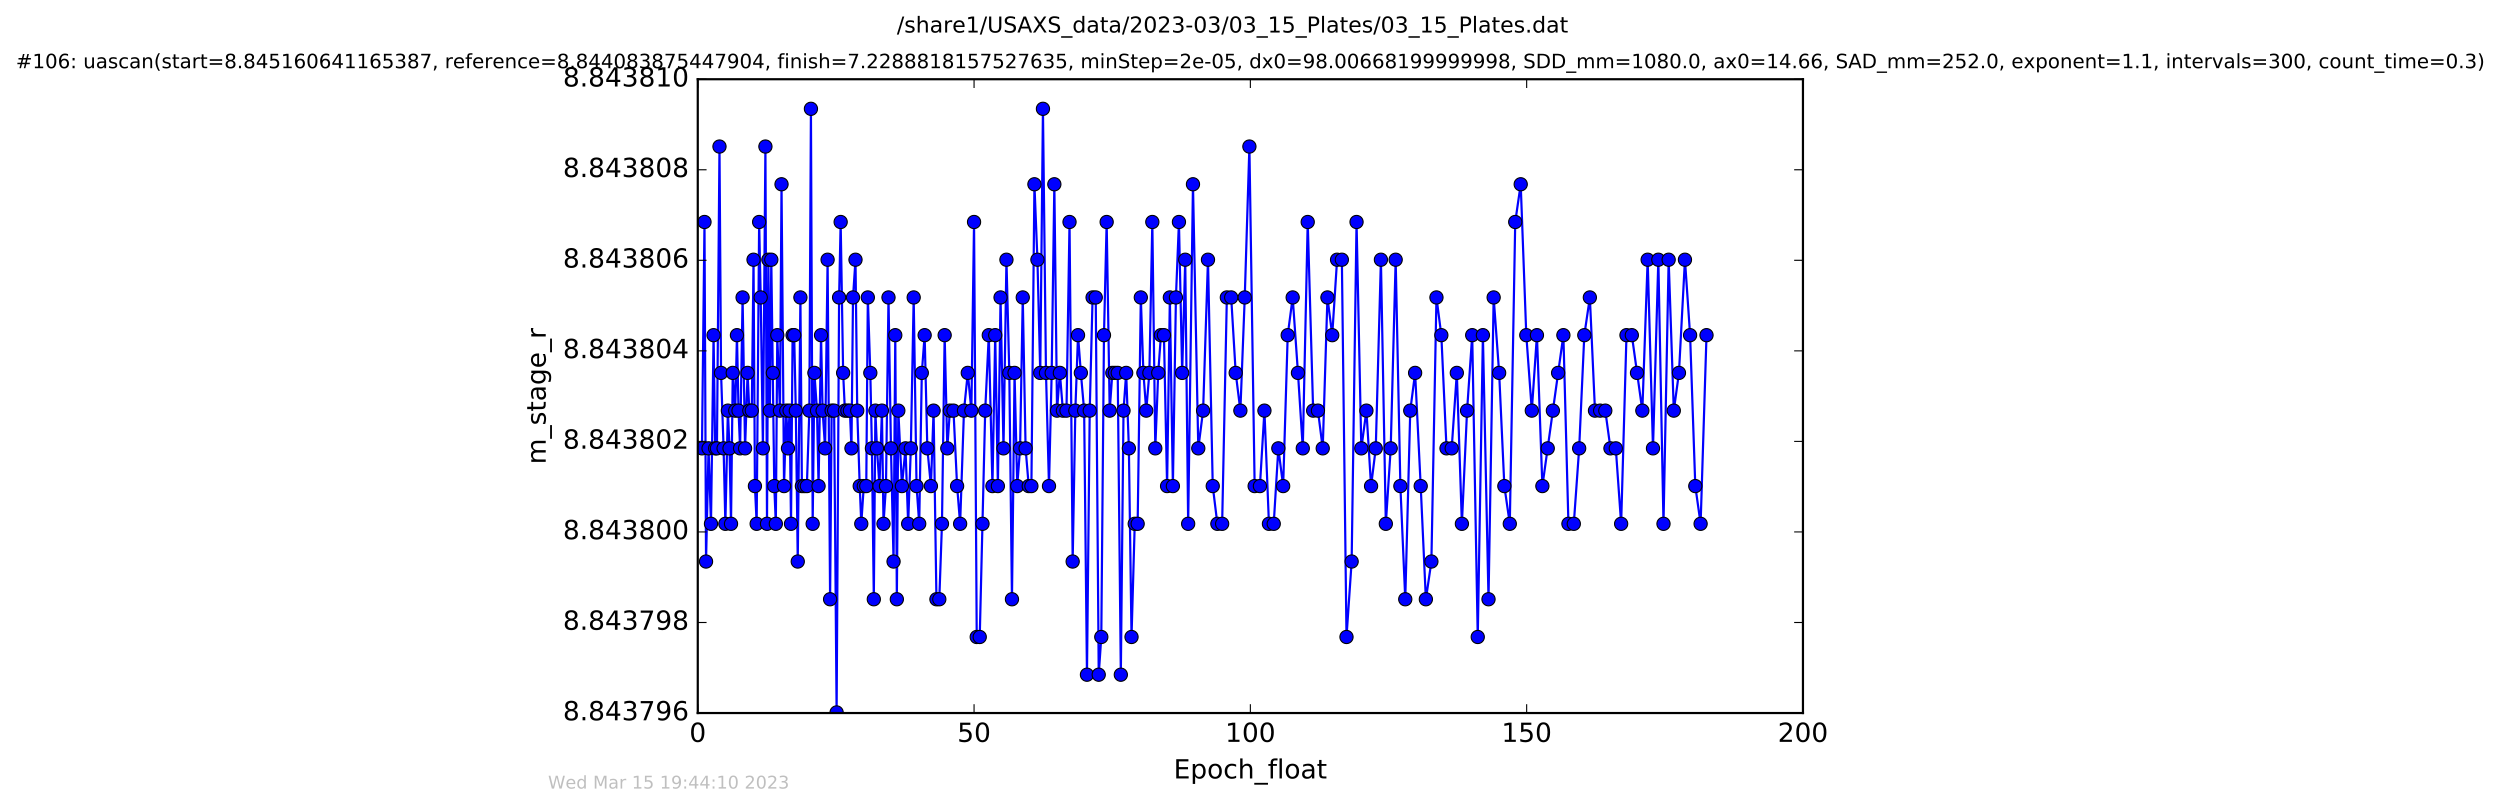 <?xml version="1.0" encoding="utf-8" standalone="no"?>
<!DOCTYPE svg PUBLIC "-//W3C//DTD SVG 1.1//EN"
  "http://www.w3.org/Graphics/SVG/1.1/DTD/svg11.dtd">
<!-- Created with matplotlib (http://matplotlib.org/) -->
<svg height="367pt" version="1.1" viewBox="0 0 1136 367" width="1136pt" xmlns="http://www.w3.org/2000/svg" xmlns:xlink="http://www.w3.org/1999/xlink">
 <defs>
  <style type="text/css">
*{stroke-linecap:butt;stroke-linejoin:round;stroke-miterlimit:100000;}
  </style>
 </defs>
 <g id="figure_1">
  <g id="patch_1">
   <path d="M 0 367.2 
L 1136.327 367.2 
L 1136.327 0 
L 0 0 
z
" style="fill:#ffffff;"/>
  </g>
  <g id="axes_1">
   <g id="patch_2">
    <path d="M 317.064 324 
L 819.264 324 
L 819.264 36 
L 317.064 36 
z
" style="fill:#ffffff;"/>
   </g>
   <g id="line2d_1">
    <path clip-path="url(#pb0400d0b4c)" d="M 318.975 203.731 
L 320.121 100.874 
L 320.818 255.16 
L 321.966 203.731 
L 323.071 238.017 
L 324.249 152.302 
L 324.966 203.731 
L 325.775 203.731 
L 326.932 66.588 
L 327.644 169.445 
L 328.801 203.731 
L 329.607 238.017 
L 330.745 186.588 
L 331.488 203.731 
L 332.174 238.017 
L 332.961 169.445 
L 334.082 186.588 
L 334.871 152.302 
L 335.583 186.588 
L 336.295 203.731 
L 337.434 135.16 
L 338.558 203.731 
L 339.706 169.445 
L 340.484 186.588 
L 341.609 186.588 
L 342.403 118.017 
L 343.035 220.874 
L 343.828 238.017 
L 344.956 100.874 
L 345.666 135.16 
L 346.671 203.731 
L 347.804 66.588 
L 348.524 238.017 
L 349.144 118.017 
L 349.815 186.588 
L 350.478 118.017 
L 351.825 220.874 
L 352.537 238.017 
L 353.201 152.302 
L 354.412 186.588 
L 355.124 83.731 
L 356.264 220.874 
L 357.281 186.588 
L 358.063 203.731 
L 358.781 186.588 
L 359.437 238.017 
L 360.153 152.302 
L 360.876 152.302 
L 361.616 186.588 
L 362.5 255.16 
L 363.706 135.16 
L 364.382 220.874 
L 366.634 220.874 
L 367.768 186.588 
L 368.487 49.445 
L 369.277 238.017 
L 370.066 169.445 
L 371.244 186.588 
L 371.952 220.874 
L 373.082 152.302 
L 373.79 186.588 
L 374.927 203.731 
L 376.062 118.017 
L 377.196 272.302 
L 377.898 186.588 
L 379.025 186.588 
L 380.156 323.731 
L 381.284 135.16 
L 381.994 100.874 
L 383.123 169.445 
L 383.92 186.588 
L 386.183 186.588 
L 386.903 203.731 
L 387.605 135.16 
L 388.738 118.017 
L 389.529 186.588 
L 390.658 220.874 
L 391.366 238.017 
L 392.498 220.874 
L 393.63 220.874 
L 394.341 135.16 
L 395.472 169.445 
L 396.199 203.731 
L 397.06 272.302 
L 397.778 186.588 
L 398.497 203.731 
L 399.617 220.874 
L 400.743 186.588 
L 401.463 238.017 
L 402.588 220.874 
L 403.733 135.16 
L 404.854 203.731 
L 406.032 255.16 
L 406.813 152.302 
L 407.524 272.302 
L 408.196 186.588 
L 409.841 220.874 
L 411.456 203.731 
L 412.669 238.017 
L 413.882 203.731 
L 415.18 135.16 
L 416.477 220.874 
L 417.691 238.017 
L 418.871 169.445 
L 420.16 152.302 
L 421.378 203.731 
L 423.006 220.874 
L 424.222 186.588 
L 425.518 272.302 
L 426.816 272.302 
L 428.028 238.017 
L 429.25 152.302 
L 430.456 203.731 
L 431.629 186.588 
L 433.259 186.588 
L 434.906 220.874 
L 436.284 238.017 
L 438.03 186.588 
L 439.76 169.445 
L 441.386 186.588 
L 442.607 100.874 
L 443.824 289.445 
L 445.191 289.445 
L 447.672 186.588 
L 449.306 152.302 
L 450.966 220.874 
L 452.223 152.302 
L 453.436 220.874 
L 454.648 135.16 
L 455.987 203.731 
L 457.327 118.017 
L 458.626 169.445 
L 459.836 272.302 
L 461.008 169.445 
L 462.234 220.874 
L 463.52 203.731 
L 464.743 135.16 
L 466.029 203.731 
L 467.451 220.874 
L 468.667 220.874 
L 470.042 83.731 
L 471.409 118.017 
L 472.684 169.445 
L 473.914 49.445 
L 475.294 169.445 
L 476.661 220.874 
L 477.88 169.445 
L 479.094 83.731 
L 480.312 186.588 
L 481.605 169.445 
L 482.98 186.588 
L 484.611 186.588 
L 485.991 100.874 
L 487.418 255.16 
L 488.628 186.588 
L 489.853 152.302 
L 491.142 169.445 
L 492.636 186.588 
L 493.916 306.588 
L 495.169 186.588 
L 496.473 135.16 
L 497.906 135.16 
L 499.258 306.588 
L 500.43 289.445 
L 501.644 152.302 
L 502.866 100.874 
L 504.244 186.588 
L 505.452 169.445 
L 507.888 169.445 
L 509.302 306.588 
L 510.522 186.588 
L 511.736 169.445 
L 512.962 203.731 
L 514.162 289.445 
L 515.623 238.017 
L 516.949 238.017 
L 518.385 135.16 
L 519.561 169.445 
L 520.852 186.588 
L 522.275 169.445 
L 523.615 100.874 
L 524.963 203.731 
L 526.294 169.445 
L 527.523 152.302 
L 528.89 152.302 
L 530.325 220.874 
L 531.583 135.16 
L 532.957 220.874 
L 534.34 135.16 
L 535.71 100.874 
L 537.176 169.445 
L 538.567 118.017 
L 539.899 238.017 
L 542.085 83.731 
L 544.5 203.731 
L 546.691 186.588 
L 548.904 118.017 
L 551.07 220.874 
L 553.172 238.017 
L 555.341 238.017 
L 557.479 135.16 
L 559.454 135.16 
L 561.501 169.445 
L 563.625 186.588 
L 565.611 135.16 
L 567.726 66.588 
L 570.111 220.874 
L 572.507 220.874 
L 574.558 186.588 
L 576.606 238.017 
L 578.782 238.017 
L 580.876 203.731 
L 583.065 220.874 
L 585.134 152.302 
L 587.395 135.16 
L 589.794 169.445 
L 591.986 203.731 
L 594.225 100.874 
L 596.696 186.588 
L 598.875 186.588 
L 601.049 203.731 
L 603.187 135.16 
L 605.364 152.302 
L 607.568 118.017 
L 609.743 118.017 
L 611.847 289.445 
L 614.187 255.16 
L 616.411 100.874 
L 618.581 203.731 
L 620.899 186.588 
L 623.012 220.874 
L 625.143 203.731 
L 627.489 118.017 
L 629.722 238.017 
L 631.936 203.731 
L 634.192 118.017 
L 636.33 220.874 
L 638.552 272.302 
L 640.821 186.588 
L 643.03 169.445 
L 645.568 220.874 
L 647.912 272.302 
L 650.422 255.16 
L 652.724 135.16 
L 654.941 152.302 
L 657.295 203.731 
L 659.651 203.731 
L 661.983 169.445 
L 664.285 238.017 
L 666.633 186.588 
L 668.97 152.302 
L 671.487 289.445 
L 673.829 152.302 
L 676.379 272.302 
L 678.716 135.16 
L 681.212 169.445 
L 683.579 220.874 
L 686.05 238.017 
L 688.521 100.874 
L 691.01 83.731 
L 693.55 152.302 
L 696.054 186.588 
L 698.383 152.302 
L 700.858 220.874 
L 705.63 186.588 
L 710.402 152.302 
L 712.696 238.017 
L 715.134 238.017 
L 717.573 203.731 
L 719.908 152.302 
L 722.43 135.16 
L 724.76 186.588 
L 729.445 186.588 
L 731.791 203.731 
L 734.218 203.731 
L 736.646 238.017 
L 739.072 152.302 
L 741.502 152.302 
L 746.28 186.588 
L 748.697 118.017 
L 751.118 203.731 
L 753.547 118.017 
L 755.891 238.017 
L 758.234 118.017 
L 760.573 186.588 
L 762.916 169.445 
L 765.64 118.017 
L 767.98 152.302 
L 770.344 220.874 
L 772.757 238.017 
L 775.438 152.302 
L 775.438 152.302 
" style="fill:none;stroke:#0000ff;stroke-linecap:square;"/>
    <defs>
     <path d="M 0 3 
C 0.796 3 1.559 2.684 2.121 2.121 
C 2.684 1.559 3 0.796 3 0 
C 3 -0.796 2.684 -1.559 2.121 -2.121 
C 1.559 -2.684 0.796 -3 0 -3 
C -0.796 -3 -1.559 -2.684 -2.121 -2.121 
C -2.684 -1.559 -3 -0.796 -3 0 
C -3 0.796 -2.684 1.559 -2.121 2.121 
C -1.559 2.684 -0.796 3 0 3 
z
" id="m2ce6a8ae7d" style="stroke:#000000;stroke-width:0.5;"/>
    </defs>
    <g clip-path="url(#pb0400d0b4c)">
     <use style="fill:#0000ff;stroke:#000000;stroke-width:0.5;" x="318.975" xlink:href="#m2ce6a8ae7d" y="203.731"/>
     <use style="fill:#0000ff;stroke:#000000;stroke-width:0.5;" x="320.121" xlink:href="#m2ce6a8ae7d" y="100.874"/>
     <use style="fill:#0000ff;stroke:#000000;stroke-width:0.5;" x="320.818" xlink:href="#m2ce6a8ae7d" y="255.16"/>
     <use style="fill:#0000ff;stroke:#000000;stroke-width:0.5;" x="321.966" xlink:href="#m2ce6a8ae7d" y="203.731"/>
     <use style="fill:#0000ff;stroke:#000000;stroke-width:0.5;" x="323.071" xlink:href="#m2ce6a8ae7d" y="238.017"/>
     <use style="fill:#0000ff;stroke:#000000;stroke-width:0.5;" x="324.249" xlink:href="#m2ce6a8ae7d" y="152.302"/>
     <use style="fill:#0000ff;stroke:#000000;stroke-width:0.5;" x="324.966" xlink:href="#m2ce6a8ae7d" y="203.731"/>
     <use style="fill:#0000ff;stroke:#000000;stroke-width:0.5;" x="325.775" xlink:href="#m2ce6a8ae7d" y="203.731"/>
     <use style="fill:#0000ff;stroke:#000000;stroke-width:0.5;" x="326.932" xlink:href="#m2ce6a8ae7d" y="66.588"/>
     <use style="fill:#0000ff;stroke:#000000;stroke-width:0.5;" x="327.644" xlink:href="#m2ce6a8ae7d" y="169.445"/>
     <use style="fill:#0000ff;stroke:#000000;stroke-width:0.5;" x="328.801" xlink:href="#m2ce6a8ae7d" y="203.731"/>
     <use style="fill:#0000ff;stroke:#000000;stroke-width:0.5;" x="329.607" xlink:href="#m2ce6a8ae7d" y="238.017"/>
     <use style="fill:#0000ff;stroke:#000000;stroke-width:0.5;" x="330.745" xlink:href="#m2ce6a8ae7d" y="186.588"/>
     <use style="fill:#0000ff;stroke:#000000;stroke-width:0.5;" x="331.488" xlink:href="#m2ce6a8ae7d" y="203.731"/>
     <use style="fill:#0000ff;stroke:#000000;stroke-width:0.5;" x="332.174" xlink:href="#m2ce6a8ae7d" y="238.017"/>
     <use style="fill:#0000ff;stroke:#000000;stroke-width:0.5;" x="332.961" xlink:href="#m2ce6a8ae7d" y="169.445"/>
     <use style="fill:#0000ff;stroke:#000000;stroke-width:0.5;" x="334.082" xlink:href="#m2ce6a8ae7d" y="186.588"/>
     <use style="fill:#0000ff;stroke:#000000;stroke-width:0.5;" x="334.871" xlink:href="#m2ce6a8ae7d" y="152.302"/>
     <use style="fill:#0000ff;stroke:#000000;stroke-width:0.5;" x="335.583" xlink:href="#m2ce6a8ae7d" y="186.588"/>
     <use style="fill:#0000ff;stroke:#000000;stroke-width:0.5;" x="336.295" xlink:href="#m2ce6a8ae7d" y="203.731"/>
     <use style="fill:#0000ff;stroke:#000000;stroke-width:0.5;" x="337.434" xlink:href="#m2ce6a8ae7d" y="135.16"/>
     <use style="fill:#0000ff;stroke:#000000;stroke-width:0.5;" x="338.558" xlink:href="#m2ce6a8ae7d" y="203.731"/>
     <use style="fill:#0000ff;stroke:#000000;stroke-width:0.5;" x="339.706" xlink:href="#m2ce6a8ae7d" y="169.445"/>
     <use style="fill:#0000ff;stroke:#000000;stroke-width:0.5;" x="340.484" xlink:href="#m2ce6a8ae7d" y="186.588"/>
     <use style="fill:#0000ff;stroke:#000000;stroke-width:0.5;" x="341.609" xlink:href="#m2ce6a8ae7d" y="186.588"/>
     <use style="fill:#0000ff;stroke:#000000;stroke-width:0.5;" x="342.403" xlink:href="#m2ce6a8ae7d" y="118.017"/>
     <use style="fill:#0000ff;stroke:#000000;stroke-width:0.5;" x="343.035" xlink:href="#m2ce6a8ae7d" y="220.874"/>
     <use style="fill:#0000ff;stroke:#000000;stroke-width:0.5;" x="343.828" xlink:href="#m2ce6a8ae7d" y="238.017"/>
     <use style="fill:#0000ff;stroke:#000000;stroke-width:0.5;" x="344.956" xlink:href="#m2ce6a8ae7d" y="100.874"/>
     <use style="fill:#0000ff;stroke:#000000;stroke-width:0.5;" x="345.666" xlink:href="#m2ce6a8ae7d" y="135.16"/>
     <use style="fill:#0000ff;stroke:#000000;stroke-width:0.5;" x="346.671" xlink:href="#m2ce6a8ae7d" y="203.731"/>
     <use style="fill:#0000ff;stroke:#000000;stroke-width:0.5;" x="347.804" xlink:href="#m2ce6a8ae7d" y="66.588"/>
     <use style="fill:#0000ff;stroke:#000000;stroke-width:0.5;" x="348.524" xlink:href="#m2ce6a8ae7d" y="238.017"/>
     <use style="fill:#0000ff;stroke:#000000;stroke-width:0.5;" x="349.144" xlink:href="#m2ce6a8ae7d" y="118.017"/>
     <use style="fill:#0000ff;stroke:#000000;stroke-width:0.5;" x="349.815" xlink:href="#m2ce6a8ae7d" y="186.588"/>
     <use style="fill:#0000ff;stroke:#000000;stroke-width:0.5;" x="350.478" xlink:href="#m2ce6a8ae7d" y="118.017"/>
     <use style="fill:#0000ff;stroke:#000000;stroke-width:0.5;" x="351.19" xlink:href="#m2ce6a8ae7d" y="169.445"/>
     <use style="fill:#0000ff;stroke:#000000;stroke-width:0.5;" x="351.825" xlink:href="#m2ce6a8ae7d" y="220.874"/>
     <use style="fill:#0000ff;stroke:#000000;stroke-width:0.5;" x="352.537" xlink:href="#m2ce6a8ae7d" y="238.017"/>
     <use style="fill:#0000ff;stroke:#000000;stroke-width:0.5;" x="353.201" xlink:href="#m2ce6a8ae7d" y="152.302"/>
     <use style="fill:#0000ff;stroke:#000000;stroke-width:0.5;" x="354.412" xlink:href="#m2ce6a8ae7d" y="186.588"/>
     <use style="fill:#0000ff;stroke:#000000;stroke-width:0.5;" x="355.124" xlink:href="#m2ce6a8ae7d" y="83.731"/>
     <use style="fill:#0000ff;stroke:#000000;stroke-width:0.5;" x="356.264" xlink:href="#m2ce6a8ae7d" y="220.874"/>
     <use style="fill:#0000ff;stroke:#000000;stroke-width:0.5;" x="357.281" xlink:href="#m2ce6a8ae7d" y="186.588"/>
     <use style="fill:#0000ff;stroke:#000000;stroke-width:0.5;" x="358.063" xlink:href="#m2ce6a8ae7d" y="203.731"/>
     <use style="fill:#0000ff;stroke:#000000;stroke-width:0.5;" x="358.781" xlink:href="#m2ce6a8ae7d" y="186.588"/>
     <use style="fill:#0000ff;stroke:#000000;stroke-width:0.5;" x="359.437" xlink:href="#m2ce6a8ae7d" y="238.017"/>
     <use style="fill:#0000ff;stroke:#000000;stroke-width:0.5;" x="360.153" xlink:href="#m2ce6a8ae7d" y="152.302"/>
     <use style="fill:#0000ff;stroke:#000000;stroke-width:0.5;" x="360.876" xlink:href="#m2ce6a8ae7d" y="152.302"/>
     <use style="fill:#0000ff;stroke:#000000;stroke-width:0.5;" x="361.616" xlink:href="#m2ce6a8ae7d" y="186.588"/>
     <use style="fill:#0000ff;stroke:#000000;stroke-width:0.5;" x="362.5" xlink:href="#m2ce6a8ae7d" y="255.16"/>
     <use style="fill:#0000ff;stroke:#000000;stroke-width:0.5;" x="363.706" xlink:href="#m2ce6a8ae7d" y="135.16"/>
     <use style="fill:#0000ff;stroke:#000000;stroke-width:0.5;" x="364.382" xlink:href="#m2ce6a8ae7d" y="220.874"/>
     <use style="fill:#0000ff;stroke:#000000;stroke-width:0.5;" x="365.503" xlink:href="#m2ce6a8ae7d" y="220.874"/>
     <use style="fill:#0000ff;stroke:#000000;stroke-width:0.5;" x="366.634" xlink:href="#m2ce6a8ae7d" y="220.874"/>
     <use style="fill:#0000ff;stroke:#000000;stroke-width:0.5;" x="367.768" xlink:href="#m2ce6a8ae7d" y="186.588"/>
     <use style="fill:#0000ff;stroke:#000000;stroke-width:0.5;" x="368.487" xlink:href="#m2ce6a8ae7d" y="49.445"/>
     <use style="fill:#0000ff;stroke:#000000;stroke-width:0.5;" x="369.277" xlink:href="#m2ce6a8ae7d" y="238.017"/>
     <use style="fill:#0000ff;stroke:#000000;stroke-width:0.5;" x="370.066" xlink:href="#m2ce6a8ae7d" y="169.445"/>
     <use style="fill:#0000ff;stroke:#000000;stroke-width:0.5;" x="371.244" xlink:href="#m2ce6a8ae7d" y="186.588"/>
     <use style="fill:#0000ff;stroke:#000000;stroke-width:0.5;" x="371.952" xlink:href="#m2ce6a8ae7d" y="220.874"/>
     <use style="fill:#0000ff;stroke:#000000;stroke-width:0.5;" x="373.082" xlink:href="#m2ce6a8ae7d" y="152.302"/>
     <use style="fill:#0000ff;stroke:#000000;stroke-width:0.5;" x="373.79" xlink:href="#m2ce6a8ae7d" y="186.588"/>
     <use style="fill:#0000ff;stroke:#000000;stroke-width:0.5;" x="374.927" xlink:href="#m2ce6a8ae7d" y="203.731"/>
     <use style="fill:#0000ff;stroke:#000000;stroke-width:0.5;" x="376.062" xlink:href="#m2ce6a8ae7d" y="118.017"/>
     <use style="fill:#0000ff;stroke:#000000;stroke-width:0.5;" x="377.196" xlink:href="#m2ce6a8ae7d" y="272.302"/>
     <use style="fill:#0000ff;stroke:#000000;stroke-width:0.5;" x="377.898" xlink:href="#m2ce6a8ae7d" y="186.588"/>
     <use style="fill:#0000ff;stroke:#000000;stroke-width:0.5;" x="379.025" xlink:href="#m2ce6a8ae7d" y="186.588"/>
     <use style="fill:#0000ff;stroke:#000000;stroke-width:0.5;" x="380.156" xlink:href="#m2ce6a8ae7d" y="323.731"/>
     <use style="fill:#0000ff;stroke:#000000;stroke-width:0.5;" x="381.284" xlink:href="#m2ce6a8ae7d" y="135.16"/>
     <use style="fill:#0000ff;stroke:#000000;stroke-width:0.5;" x="381.994" xlink:href="#m2ce6a8ae7d" y="100.874"/>
     <use style="fill:#0000ff;stroke:#000000;stroke-width:0.5;" x="383.123" xlink:href="#m2ce6a8ae7d" y="169.445"/>
     <use style="fill:#0000ff;stroke:#000000;stroke-width:0.5;" x="383.92" xlink:href="#m2ce6a8ae7d" y="186.588"/>
     <use style="fill:#0000ff;stroke:#000000;stroke-width:0.5;" x="385.051" xlink:href="#m2ce6a8ae7d" y="186.588"/>
     <use style="fill:#0000ff;stroke:#000000;stroke-width:0.5;" x="386.183" xlink:href="#m2ce6a8ae7d" y="186.588"/>
     <use style="fill:#0000ff;stroke:#000000;stroke-width:0.5;" x="386.903" xlink:href="#m2ce6a8ae7d" y="203.731"/>
     <use style="fill:#0000ff;stroke:#000000;stroke-width:0.5;" x="387.605" xlink:href="#m2ce6a8ae7d" y="135.16"/>
     <use style="fill:#0000ff;stroke:#000000;stroke-width:0.5;" x="388.738" xlink:href="#m2ce6a8ae7d" y="118.017"/>
     <use style="fill:#0000ff;stroke:#000000;stroke-width:0.5;" x="389.529" xlink:href="#m2ce6a8ae7d" y="186.588"/>
     <use style="fill:#0000ff;stroke:#000000;stroke-width:0.5;" x="390.658" xlink:href="#m2ce6a8ae7d" y="220.874"/>
     <use style="fill:#0000ff;stroke:#000000;stroke-width:0.5;" x="391.366" xlink:href="#m2ce6a8ae7d" y="238.017"/>
     <use style="fill:#0000ff;stroke:#000000;stroke-width:0.5;" x="392.498" xlink:href="#m2ce6a8ae7d" y="220.874"/>
     <use style="fill:#0000ff;stroke:#000000;stroke-width:0.5;" x="393.63" xlink:href="#m2ce6a8ae7d" y="220.874"/>
     <use style="fill:#0000ff;stroke:#000000;stroke-width:0.5;" x="394.341" xlink:href="#m2ce6a8ae7d" y="135.16"/>
     <use style="fill:#0000ff;stroke:#000000;stroke-width:0.5;" x="395.472" xlink:href="#m2ce6a8ae7d" y="169.445"/>
     <use style="fill:#0000ff;stroke:#000000;stroke-width:0.5;" x="396.199" xlink:href="#m2ce6a8ae7d" y="203.731"/>
     <use style="fill:#0000ff;stroke:#000000;stroke-width:0.5;" x="397.06" xlink:href="#m2ce6a8ae7d" y="272.302"/>
     <use style="fill:#0000ff;stroke:#000000;stroke-width:0.5;" x="397.778" xlink:href="#m2ce6a8ae7d" y="186.588"/>
     <use style="fill:#0000ff;stroke:#000000;stroke-width:0.5;" x="398.497" xlink:href="#m2ce6a8ae7d" y="203.731"/>
     <use style="fill:#0000ff;stroke:#000000;stroke-width:0.5;" x="399.617" xlink:href="#m2ce6a8ae7d" y="220.874"/>
     <use style="fill:#0000ff;stroke:#000000;stroke-width:0.5;" x="400.743" xlink:href="#m2ce6a8ae7d" y="186.588"/>
     <use style="fill:#0000ff;stroke:#000000;stroke-width:0.5;" x="401.463" xlink:href="#m2ce6a8ae7d" y="238.017"/>
     <use style="fill:#0000ff;stroke:#000000;stroke-width:0.5;" x="402.588" xlink:href="#m2ce6a8ae7d" y="220.874"/>
     <use style="fill:#0000ff;stroke:#000000;stroke-width:0.5;" x="403.733" xlink:href="#m2ce6a8ae7d" y="135.16"/>
     <use style="fill:#0000ff;stroke:#000000;stroke-width:0.5;" x="404.854" xlink:href="#m2ce6a8ae7d" y="203.731"/>
     <use style="fill:#0000ff;stroke:#000000;stroke-width:0.5;" x="406.032" xlink:href="#m2ce6a8ae7d" y="255.16"/>
     <use style="fill:#0000ff;stroke:#000000;stroke-width:0.5;" x="406.813" xlink:href="#m2ce6a8ae7d" y="152.302"/>
     <use style="fill:#0000ff;stroke:#000000;stroke-width:0.5;" x="407.524" xlink:href="#m2ce6a8ae7d" y="272.302"/>
     <use style="fill:#0000ff;stroke:#000000;stroke-width:0.5;" x="408.196" xlink:href="#m2ce6a8ae7d" y="186.588"/>
     <use style="fill:#0000ff;stroke:#000000;stroke-width:0.5;" x="409.841" xlink:href="#m2ce6a8ae7d" y="220.874"/>
     <use style="fill:#0000ff;stroke:#000000;stroke-width:0.5;" x="411.456" xlink:href="#m2ce6a8ae7d" y="203.731"/>
     <use style="fill:#0000ff;stroke:#000000;stroke-width:0.5;" x="412.669" xlink:href="#m2ce6a8ae7d" y="238.017"/>
     <use style="fill:#0000ff;stroke:#000000;stroke-width:0.5;" x="413.882" xlink:href="#m2ce6a8ae7d" y="203.731"/>
     <use style="fill:#0000ff;stroke:#000000;stroke-width:0.5;" x="415.18" xlink:href="#m2ce6a8ae7d" y="135.16"/>
     <use style="fill:#0000ff;stroke:#000000;stroke-width:0.5;" x="416.477" xlink:href="#m2ce6a8ae7d" y="220.874"/>
     <use style="fill:#0000ff;stroke:#000000;stroke-width:0.5;" x="417.691" xlink:href="#m2ce6a8ae7d" y="238.017"/>
     <use style="fill:#0000ff;stroke:#000000;stroke-width:0.5;" x="418.871" xlink:href="#m2ce6a8ae7d" y="169.445"/>
     <use style="fill:#0000ff;stroke:#000000;stroke-width:0.5;" x="420.16" xlink:href="#m2ce6a8ae7d" y="152.302"/>
     <use style="fill:#0000ff;stroke:#000000;stroke-width:0.5;" x="421.378" xlink:href="#m2ce6a8ae7d" y="203.731"/>
     <use style="fill:#0000ff;stroke:#000000;stroke-width:0.5;" x="423.006" xlink:href="#m2ce6a8ae7d" y="220.874"/>
     <use style="fill:#0000ff;stroke:#000000;stroke-width:0.5;" x="424.222" xlink:href="#m2ce6a8ae7d" y="186.588"/>
     <use style="fill:#0000ff;stroke:#000000;stroke-width:0.5;" x="425.518" xlink:href="#m2ce6a8ae7d" y="272.302"/>
     <use style="fill:#0000ff;stroke:#000000;stroke-width:0.5;" x="426.816" xlink:href="#m2ce6a8ae7d" y="272.302"/>
     <use style="fill:#0000ff;stroke:#000000;stroke-width:0.5;" x="428.028" xlink:href="#m2ce6a8ae7d" y="238.017"/>
     <use style="fill:#0000ff;stroke:#000000;stroke-width:0.5;" x="429.25" xlink:href="#m2ce6a8ae7d" y="152.302"/>
     <use style="fill:#0000ff;stroke:#000000;stroke-width:0.5;" x="430.456" xlink:href="#m2ce6a8ae7d" y="203.731"/>
     <use style="fill:#0000ff;stroke:#000000;stroke-width:0.5;" x="431.629" xlink:href="#m2ce6a8ae7d" y="186.588"/>
     <use style="fill:#0000ff;stroke:#000000;stroke-width:0.5;" x="433.259" xlink:href="#m2ce6a8ae7d" y="186.588"/>
     <use style="fill:#0000ff;stroke:#000000;stroke-width:0.5;" x="434.906" xlink:href="#m2ce6a8ae7d" y="220.874"/>
     <use style="fill:#0000ff;stroke:#000000;stroke-width:0.5;" x="436.284" xlink:href="#m2ce6a8ae7d" y="238.017"/>
     <use style="fill:#0000ff;stroke:#000000;stroke-width:0.5;" x="438.03" xlink:href="#m2ce6a8ae7d" y="186.588"/>
     <use style="fill:#0000ff;stroke:#000000;stroke-width:0.5;" x="439.76" xlink:href="#m2ce6a8ae7d" y="169.445"/>
     <use style="fill:#0000ff;stroke:#000000;stroke-width:0.5;" x="441.386" xlink:href="#m2ce6a8ae7d" y="186.588"/>
     <use style="fill:#0000ff;stroke:#000000;stroke-width:0.5;" x="442.607" xlink:href="#m2ce6a8ae7d" y="100.874"/>
     <use style="fill:#0000ff;stroke:#000000;stroke-width:0.5;" x="443.824" xlink:href="#m2ce6a8ae7d" y="289.445"/>
     <use style="fill:#0000ff;stroke:#000000;stroke-width:0.5;" x="445.191" xlink:href="#m2ce6a8ae7d" y="289.445"/>
     <use style="fill:#0000ff;stroke:#000000;stroke-width:0.5;" x="446.452" xlink:href="#m2ce6a8ae7d" y="238.017"/>
     <use style="fill:#0000ff;stroke:#000000;stroke-width:0.5;" x="447.672" xlink:href="#m2ce6a8ae7d" y="186.588"/>
     <use style="fill:#0000ff;stroke:#000000;stroke-width:0.5;" x="449.306" xlink:href="#m2ce6a8ae7d" y="152.302"/>
     <use style="fill:#0000ff;stroke:#000000;stroke-width:0.5;" x="450.966" xlink:href="#m2ce6a8ae7d" y="220.874"/>
     <use style="fill:#0000ff;stroke:#000000;stroke-width:0.5;" x="452.223" xlink:href="#m2ce6a8ae7d" y="152.302"/>
     <use style="fill:#0000ff;stroke:#000000;stroke-width:0.5;" x="453.436" xlink:href="#m2ce6a8ae7d" y="220.874"/>
     <use style="fill:#0000ff;stroke:#000000;stroke-width:0.5;" x="454.648" xlink:href="#m2ce6a8ae7d" y="135.16"/>
     <use style="fill:#0000ff;stroke:#000000;stroke-width:0.5;" x="455.987" xlink:href="#m2ce6a8ae7d" y="203.731"/>
     <use style="fill:#0000ff;stroke:#000000;stroke-width:0.5;" x="457.327" xlink:href="#m2ce6a8ae7d" y="118.017"/>
     <use style="fill:#0000ff;stroke:#000000;stroke-width:0.5;" x="458.626" xlink:href="#m2ce6a8ae7d" y="169.445"/>
     <use style="fill:#0000ff;stroke:#000000;stroke-width:0.5;" x="459.836" xlink:href="#m2ce6a8ae7d" y="272.302"/>
     <use style="fill:#0000ff;stroke:#000000;stroke-width:0.5;" x="461.008" xlink:href="#m2ce6a8ae7d" y="169.445"/>
     <use style="fill:#0000ff;stroke:#000000;stroke-width:0.5;" x="462.234" xlink:href="#m2ce6a8ae7d" y="220.874"/>
     <use style="fill:#0000ff;stroke:#000000;stroke-width:0.5;" x="463.52" xlink:href="#m2ce6a8ae7d" y="203.731"/>
     <use style="fill:#0000ff;stroke:#000000;stroke-width:0.5;" x="464.743" xlink:href="#m2ce6a8ae7d" y="135.16"/>
     <use style="fill:#0000ff;stroke:#000000;stroke-width:0.5;" x="466.029" xlink:href="#m2ce6a8ae7d" y="203.731"/>
     <use style="fill:#0000ff;stroke:#000000;stroke-width:0.5;" x="467.451" xlink:href="#m2ce6a8ae7d" y="220.874"/>
     <use style="fill:#0000ff;stroke:#000000;stroke-width:0.5;" x="468.667" xlink:href="#m2ce6a8ae7d" y="220.874"/>
     <use style="fill:#0000ff;stroke:#000000;stroke-width:0.5;" x="470.042" xlink:href="#m2ce6a8ae7d" y="83.731"/>
     <use style="fill:#0000ff;stroke:#000000;stroke-width:0.5;" x="471.409" xlink:href="#m2ce6a8ae7d" y="118.017"/>
     <use style="fill:#0000ff;stroke:#000000;stroke-width:0.5;" x="472.684" xlink:href="#m2ce6a8ae7d" y="169.445"/>
     <use style="fill:#0000ff;stroke:#000000;stroke-width:0.5;" x="473.914" xlink:href="#m2ce6a8ae7d" y="49.445"/>
     <use style="fill:#0000ff;stroke:#000000;stroke-width:0.5;" x="475.294" xlink:href="#m2ce6a8ae7d" y="169.445"/>
     <use style="fill:#0000ff;stroke:#000000;stroke-width:0.5;" x="476.661" xlink:href="#m2ce6a8ae7d" y="220.874"/>
     <use style="fill:#0000ff;stroke:#000000;stroke-width:0.5;" x="477.88" xlink:href="#m2ce6a8ae7d" y="169.445"/>
     <use style="fill:#0000ff;stroke:#000000;stroke-width:0.5;" x="479.094" xlink:href="#m2ce6a8ae7d" y="83.731"/>
     <use style="fill:#0000ff;stroke:#000000;stroke-width:0.5;" x="480.312" xlink:href="#m2ce6a8ae7d" y="186.588"/>
     <use style="fill:#0000ff;stroke:#000000;stroke-width:0.5;" x="481.605" xlink:href="#m2ce6a8ae7d" y="169.445"/>
     <use style="fill:#0000ff;stroke:#000000;stroke-width:0.5;" x="482.98" xlink:href="#m2ce6a8ae7d" y="186.588"/>
     <use style="fill:#0000ff;stroke:#000000;stroke-width:0.5;" x="484.611" xlink:href="#m2ce6a8ae7d" y="186.588"/>
     <use style="fill:#0000ff;stroke:#000000;stroke-width:0.5;" x="485.991" xlink:href="#m2ce6a8ae7d" y="100.874"/>
     <use style="fill:#0000ff;stroke:#000000;stroke-width:0.5;" x="487.418" xlink:href="#m2ce6a8ae7d" y="255.16"/>
     <use style="fill:#0000ff;stroke:#000000;stroke-width:0.5;" x="488.628" xlink:href="#m2ce6a8ae7d" y="186.588"/>
     <use style="fill:#0000ff;stroke:#000000;stroke-width:0.5;" x="489.853" xlink:href="#m2ce6a8ae7d" y="152.302"/>
     <use style="fill:#0000ff;stroke:#000000;stroke-width:0.5;" x="491.142" xlink:href="#m2ce6a8ae7d" y="169.445"/>
     <use style="fill:#0000ff;stroke:#000000;stroke-width:0.5;" x="492.636" xlink:href="#m2ce6a8ae7d" y="186.588"/>
     <use style="fill:#0000ff;stroke:#000000;stroke-width:0.5;" x="493.916" xlink:href="#m2ce6a8ae7d" y="306.588"/>
     <use style="fill:#0000ff;stroke:#000000;stroke-width:0.5;" x="495.169" xlink:href="#m2ce6a8ae7d" y="186.588"/>
     <use style="fill:#0000ff;stroke:#000000;stroke-width:0.5;" x="496.473" xlink:href="#m2ce6a8ae7d" y="135.16"/>
     <use style="fill:#0000ff;stroke:#000000;stroke-width:0.5;" x="497.906" xlink:href="#m2ce6a8ae7d" y="135.16"/>
     <use style="fill:#0000ff;stroke:#000000;stroke-width:0.5;" x="499.258" xlink:href="#m2ce6a8ae7d" y="306.588"/>
     <use style="fill:#0000ff;stroke:#000000;stroke-width:0.5;" x="500.43" xlink:href="#m2ce6a8ae7d" y="289.445"/>
     <use style="fill:#0000ff;stroke:#000000;stroke-width:0.5;" x="501.644" xlink:href="#m2ce6a8ae7d" y="152.302"/>
     <use style="fill:#0000ff;stroke:#000000;stroke-width:0.5;" x="502.866" xlink:href="#m2ce6a8ae7d" y="100.874"/>
     <use style="fill:#0000ff;stroke:#000000;stroke-width:0.5;" x="504.244" xlink:href="#m2ce6a8ae7d" y="186.588"/>
     <use style="fill:#0000ff;stroke:#000000;stroke-width:0.5;" x="505.452" xlink:href="#m2ce6a8ae7d" y="169.445"/>
     <use style="fill:#0000ff;stroke:#000000;stroke-width:0.5;" x="506.668" xlink:href="#m2ce6a8ae7d" y="169.445"/>
     <use style="fill:#0000ff;stroke:#000000;stroke-width:0.5;" x="507.888" xlink:href="#m2ce6a8ae7d" y="169.445"/>
     <use style="fill:#0000ff;stroke:#000000;stroke-width:0.5;" x="509.302" xlink:href="#m2ce6a8ae7d" y="306.588"/>
     <use style="fill:#0000ff;stroke:#000000;stroke-width:0.5;" x="510.522" xlink:href="#m2ce6a8ae7d" y="186.588"/>
     <use style="fill:#0000ff;stroke:#000000;stroke-width:0.5;" x="511.736" xlink:href="#m2ce6a8ae7d" y="169.445"/>
     <use style="fill:#0000ff;stroke:#000000;stroke-width:0.5;" x="512.962" xlink:href="#m2ce6a8ae7d" y="203.731"/>
     <use style="fill:#0000ff;stroke:#000000;stroke-width:0.5;" x="514.162" xlink:href="#m2ce6a8ae7d" y="289.445"/>
     <use style="fill:#0000ff;stroke:#000000;stroke-width:0.5;" x="515.623" xlink:href="#m2ce6a8ae7d" y="238.017"/>
     <use style="fill:#0000ff;stroke:#000000;stroke-width:0.5;" x="516.949" xlink:href="#m2ce6a8ae7d" y="238.017"/>
     <use style="fill:#0000ff;stroke:#000000;stroke-width:0.5;" x="518.385" xlink:href="#m2ce6a8ae7d" y="135.16"/>
     <use style="fill:#0000ff;stroke:#000000;stroke-width:0.5;" x="519.561" xlink:href="#m2ce6a8ae7d" y="169.445"/>
     <use style="fill:#0000ff;stroke:#000000;stroke-width:0.5;" x="520.852" xlink:href="#m2ce6a8ae7d" y="186.588"/>
     <use style="fill:#0000ff;stroke:#000000;stroke-width:0.5;" x="522.275" xlink:href="#m2ce6a8ae7d" y="169.445"/>
     <use style="fill:#0000ff;stroke:#000000;stroke-width:0.5;" x="523.615" xlink:href="#m2ce6a8ae7d" y="100.874"/>
     <use style="fill:#0000ff;stroke:#000000;stroke-width:0.5;" x="524.963" xlink:href="#m2ce6a8ae7d" y="203.731"/>
     <use style="fill:#0000ff;stroke:#000000;stroke-width:0.5;" x="526.294" xlink:href="#m2ce6a8ae7d" y="169.445"/>
     <use style="fill:#0000ff;stroke:#000000;stroke-width:0.5;" x="527.523" xlink:href="#m2ce6a8ae7d" y="152.302"/>
     <use style="fill:#0000ff;stroke:#000000;stroke-width:0.5;" x="528.89" xlink:href="#m2ce6a8ae7d" y="152.302"/>
     <use style="fill:#0000ff;stroke:#000000;stroke-width:0.5;" x="530.325" xlink:href="#m2ce6a8ae7d" y="220.874"/>
     <use style="fill:#0000ff;stroke:#000000;stroke-width:0.5;" x="531.583" xlink:href="#m2ce6a8ae7d" y="135.16"/>
     <use style="fill:#0000ff;stroke:#000000;stroke-width:0.5;" x="532.957" xlink:href="#m2ce6a8ae7d" y="220.874"/>
     <use style="fill:#0000ff;stroke:#000000;stroke-width:0.5;" x="534.34" xlink:href="#m2ce6a8ae7d" y="135.16"/>
     <use style="fill:#0000ff;stroke:#000000;stroke-width:0.5;" x="535.71" xlink:href="#m2ce6a8ae7d" y="100.874"/>
     <use style="fill:#0000ff;stroke:#000000;stroke-width:0.5;" x="537.176" xlink:href="#m2ce6a8ae7d" y="169.445"/>
     <use style="fill:#0000ff;stroke:#000000;stroke-width:0.5;" x="538.567" xlink:href="#m2ce6a8ae7d" y="118.017"/>
     <use style="fill:#0000ff;stroke:#000000;stroke-width:0.5;" x="539.899" xlink:href="#m2ce6a8ae7d" y="238.017"/>
     <use style="fill:#0000ff;stroke:#000000;stroke-width:0.5;" x="542.085" xlink:href="#m2ce6a8ae7d" y="83.731"/>
     <use style="fill:#0000ff;stroke:#000000;stroke-width:0.5;" x="544.5" xlink:href="#m2ce6a8ae7d" y="203.731"/>
     <use style="fill:#0000ff;stroke:#000000;stroke-width:0.5;" x="546.691" xlink:href="#m2ce6a8ae7d" y="186.588"/>
     <use style="fill:#0000ff;stroke:#000000;stroke-width:0.5;" x="548.904" xlink:href="#m2ce6a8ae7d" y="118.017"/>
     <use style="fill:#0000ff;stroke:#000000;stroke-width:0.5;" x="551.07" xlink:href="#m2ce6a8ae7d" y="220.874"/>
     <use style="fill:#0000ff;stroke:#000000;stroke-width:0.5;" x="553.172" xlink:href="#m2ce6a8ae7d" y="238.017"/>
     <use style="fill:#0000ff;stroke:#000000;stroke-width:0.5;" x="555.341" xlink:href="#m2ce6a8ae7d" y="238.017"/>
     <use style="fill:#0000ff;stroke:#000000;stroke-width:0.5;" x="557.479" xlink:href="#m2ce6a8ae7d" y="135.16"/>
     <use style="fill:#0000ff;stroke:#000000;stroke-width:0.5;" x="559.454" xlink:href="#m2ce6a8ae7d" y="135.16"/>
     <use style="fill:#0000ff;stroke:#000000;stroke-width:0.5;" x="561.501" xlink:href="#m2ce6a8ae7d" y="169.445"/>
     <use style="fill:#0000ff;stroke:#000000;stroke-width:0.5;" x="563.625" xlink:href="#m2ce6a8ae7d" y="186.588"/>
     <use style="fill:#0000ff;stroke:#000000;stroke-width:0.5;" x="565.611" xlink:href="#m2ce6a8ae7d" y="135.16"/>
     <use style="fill:#0000ff;stroke:#000000;stroke-width:0.5;" x="567.726" xlink:href="#m2ce6a8ae7d" y="66.588"/>
     <use style="fill:#0000ff;stroke:#000000;stroke-width:0.5;" x="570.111" xlink:href="#m2ce6a8ae7d" y="220.874"/>
     <use style="fill:#0000ff;stroke:#000000;stroke-width:0.5;" x="572.507" xlink:href="#m2ce6a8ae7d" y="220.874"/>
     <use style="fill:#0000ff;stroke:#000000;stroke-width:0.5;" x="574.558" xlink:href="#m2ce6a8ae7d" y="186.588"/>
     <use style="fill:#0000ff;stroke:#000000;stroke-width:0.5;" x="576.606" xlink:href="#m2ce6a8ae7d" y="238.017"/>
     <use style="fill:#0000ff;stroke:#000000;stroke-width:0.5;" x="578.782" xlink:href="#m2ce6a8ae7d" y="238.017"/>
     <use style="fill:#0000ff;stroke:#000000;stroke-width:0.5;" x="580.876" xlink:href="#m2ce6a8ae7d" y="203.731"/>
     <use style="fill:#0000ff;stroke:#000000;stroke-width:0.5;" x="583.065" xlink:href="#m2ce6a8ae7d" y="220.874"/>
     <use style="fill:#0000ff;stroke:#000000;stroke-width:0.5;" x="585.134" xlink:href="#m2ce6a8ae7d" y="152.302"/>
     <use style="fill:#0000ff;stroke:#000000;stroke-width:0.5;" x="587.395" xlink:href="#m2ce6a8ae7d" y="135.16"/>
     <use style="fill:#0000ff;stroke:#000000;stroke-width:0.5;" x="589.794" xlink:href="#m2ce6a8ae7d" y="169.445"/>
     <use style="fill:#0000ff;stroke:#000000;stroke-width:0.5;" x="591.986" xlink:href="#m2ce6a8ae7d" y="203.731"/>
     <use style="fill:#0000ff;stroke:#000000;stroke-width:0.5;" x="594.225" xlink:href="#m2ce6a8ae7d" y="100.874"/>
     <use style="fill:#0000ff;stroke:#000000;stroke-width:0.5;" x="596.696" xlink:href="#m2ce6a8ae7d" y="186.588"/>
     <use style="fill:#0000ff;stroke:#000000;stroke-width:0.5;" x="598.875" xlink:href="#m2ce6a8ae7d" y="186.588"/>
     <use style="fill:#0000ff;stroke:#000000;stroke-width:0.5;" x="601.049" xlink:href="#m2ce6a8ae7d" y="203.731"/>
     <use style="fill:#0000ff;stroke:#000000;stroke-width:0.5;" x="603.187" xlink:href="#m2ce6a8ae7d" y="135.16"/>
     <use style="fill:#0000ff;stroke:#000000;stroke-width:0.5;" x="605.364" xlink:href="#m2ce6a8ae7d" y="152.302"/>
     <use style="fill:#0000ff;stroke:#000000;stroke-width:0.5;" x="607.568" xlink:href="#m2ce6a8ae7d" y="118.017"/>
     <use style="fill:#0000ff;stroke:#000000;stroke-width:0.5;" x="609.743" xlink:href="#m2ce6a8ae7d" y="118.017"/>
     <use style="fill:#0000ff;stroke:#000000;stroke-width:0.5;" x="611.847" xlink:href="#m2ce6a8ae7d" y="289.445"/>
     <use style="fill:#0000ff;stroke:#000000;stroke-width:0.5;" x="614.187" xlink:href="#m2ce6a8ae7d" y="255.16"/>
     <use style="fill:#0000ff;stroke:#000000;stroke-width:0.5;" x="616.411" xlink:href="#m2ce6a8ae7d" y="100.874"/>
     <use style="fill:#0000ff;stroke:#000000;stroke-width:0.5;" x="618.581" xlink:href="#m2ce6a8ae7d" y="203.731"/>
     <use style="fill:#0000ff;stroke:#000000;stroke-width:0.5;" x="620.899" xlink:href="#m2ce6a8ae7d" y="186.588"/>
     <use style="fill:#0000ff;stroke:#000000;stroke-width:0.5;" x="623.012" xlink:href="#m2ce6a8ae7d" y="220.874"/>
     <use style="fill:#0000ff;stroke:#000000;stroke-width:0.5;" x="625.143" xlink:href="#m2ce6a8ae7d" y="203.731"/>
     <use style="fill:#0000ff;stroke:#000000;stroke-width:0.5;" x="627.489" xlink:href="#m2ce6a8ae7d" y="118.017"/>
     <use style="fill:#0000ff;stroke:#000000;stroke-width:0.5;" x="629.722" xlink:href="#m2ce6a8ae7d" y="238.017"/>
     <use style="fill:#0000ff;stroke:#000000;stroke-width:0.5;" x="631.936" xlink:href="#m2ce6a8ae7d" y="203.731"/>
     <use style="fill:#0000ff;stroke:#000000;stroke-width:0.5;" x="634.192" xlink:href="#m2ce6a8ae7d" y="118.017"/>
     <use style="fill:#0000ff;stroke:#000000;stroke-width:0.5;" x="636.33" xlink:href="#m2ce6a8ae7d" y="220.874"/>
     <use style="fill:#0000ff;stroke:#000000;stroke-width:0.5;" x="638.552" xlink:href="#m2ce6a8ae7d" y="272.302"/>
     <use style="fill:#0000ff;stroke:#000000;stroke-width:0.5;" x="640.821" xlink:href="#m2ce6a8ae7d" y="186.588"/>
     <use style="fill:#0000ff;stroke:#000000;stroke-width:0.5;" x="643.03" xlink:href="#m2ce6a8ae7d" y="169.445"/>
     <use style="fill:#0000ff;stroke:#000000;stroke-width:0.5;" x="645.568" xlink:href="#m2ce6a8ae7d" y="220.874"/>
     <use style="fill:#0000ff;stroke:#000000;stroke-width:0.5;" x="647.912" xlink:href="#m2ce6a8ae7d" y="272.302"/>
     <use style="fill:#0000ff;stroke:#000000;stroke-width:0.5;" x="650.422" xlink:href="#m2ce6a8ae7d" y="255.16"/>
     <use style="fill:#0000ff;stroke:#000000;stroke-width:0.5;" x="652.724" xlink:href="#m2ce6a8ae7d" y="135.16"/>
     <use style="fill:#0000ff;stroke:#000000;stroke-width:0.5;" x="654.941" xlink:href="#m2ce6a8ae7d" y="152.302"/>
     <use style="fill:#0000ff;stroke:#000000;stroke-width:0.5;" x="657.295" xlink:href="#m2ce6a8ae7d" y="203.731"/>
     <use style="fill:#0000ff;stroke:#000000;stroke-width:0.5;" x="659.651" xlink:href="#m2ce6a8ae7d" y="203.731"/>
     <use style="fill:#0000ff;stroke:#000000;stroke-width:0.5;" x="661.983" xlink:href="#m2ce6a8ae7d" y="169.445"/>
     <use style="fill:#0000ff;stroke:#000000;stroke-width:0.5;" x="664.285" xlink:href="#m2ce6a8ae7d" y="238.017"/>
     <use style="fill:#0000ff;stroke:#000000;stroke-width:0.5;" x="666.633" xlink:href="#m2ce6a8ae7d" y="186.588"/>
     <use style="fill:#0000ff;stroke:#000000;stroke-width:0.5;" x="668.97" xlink:href="#m2ce6a8ae7d" y="152.302"/>
     <use style="fill:#0000ff;stroke:#000000;stroke-width:0.5;" x="671.487" xlink:href="#m2ce6a8ae7d" y="289.445"/>
     <use style="fill:#0000ff;stroke:#000000;stroke-width:0.5;" x="673.829" xlink:href="#m2ce6a8ae7d" y="152.302"/>
     <use style="fill:#0000ff;stroke:#000000;stroke-width:0.5;" x="676.379" xlink:href="#m2ce6a8ae7d" y="272.302"/>
     <use style="fill:#0000ff;stroke:#000000;stroke-width:0.5;" x="678.716" xlink:href="#m2ce6a8ae7d" y="135.16"/>
     <use style="fill:#0000ff;stroke:#000000;stroke-width:0.5;" x="681.212" xlink:href="#m2ce6a8ae7d" y="169.445"/>
     <use style="fill:#0000ff;stroke:#000000;stroke-width:0.5;" x="683.579" xlink:href="#m2ce6a8ae7d" y="220.874"/>
     <use style="fill:#0000ff;stroke:#000000;stroke-width:0.5;" x="686.05" xlink:href="#m2ce6a8ae7d" y="238.017"/>
     <use style="fill:#0000ff;stroke:#000000;stroke-width:0.5;" x="688.521" xlink:href="#m2ce6a8ae7d" y="100.874"/>
     <use style="fill:#0000ff;stroke:#000000;stroke-width:0.5;" x="691.01" xlink:href="#m2ce6a8ae7d" y="83.731"/>
     <use style="fill:#0000ff;stroke:#000000;stroke-width:0.5;" x="693.55" xlink:href="#m2ce6a8ae7d" y="152.302"/>
     <use style="fill:#0000ff;stroke:#000000;stroke-width:0.5;" x="696.054" xlink:href="#m2ce6a8ae7d" y="186.588"/>
     <use style="fill:#0000ff;stroke:#000000;stroke-width:0.5;" x="698.383" xlink:href="#m2ce6a8ae7d" y="152.302"/>
     <use style="fill:#0000ff;stroke:#000000;stroke-width:0.5;" x="700.858" xlink:href="#m2ce6a8ae7d" y="220.874"/>
     <use style="fill:#0000ff;stroke:#000000;stroke-width:0.5;" x="703.293" xlink:href="#m2ce6a8ae7d" y="203.731"/>
     <use style="fill:#0000ff;stroke:#000000;stroke-width:0.5;" x="705.63" xlink:href="#m2ce6a8ae7d" y="186.588"/>
     <use style="fill:#0000ff;stroke:#000000;stroke-width:0.5;" x="708.009" xlink:href="#m2ce6a8ae7d" y="169.445"/>
     <use style="fill:#0000ff;stroke:#000000;stroke-width:0.5;" x="710.402" xlink:href="#m2ce6a8ae7d" y="152.302"/>
     <use style="fill:#0000ff;stroke:#000000;stroke-width:0.5;" x="712.696" xlink:href="#m2ce6a8ae7d" y="238.017"/>
     <use style="fill:#0000ff;stroke:#000000;stroke-width:0.5;" x="715.134" xlink:href="#m2ce6a8ae7d" y="238.017"/>
     <use style="fill:#0000ff;stroke:#000000;stroke-width:0.5;" x="717.573" xlink:href="#m2ce6a8ae7d" y="203.731"/>
     <use style="fill:#0000ff;stroke:#000000;stroke-width:0.5;" x="719.908" xlink:href="#m2ce6a8ae7d" y="152.302"/>
     <use style="fill:#0000ff;stroke:#000000;stroke-width:0.5;" x="722.43" xlink:href="#m2ce6a8ae7d" y="135.16"/>
     <use style="fill:#0000ff;stroke:#000000;stroke-width:0.5;" x="724.76" xlink:href="#m2ce6a8ae7d" y="186.588"/>
     <use style="fill:#0000ff;stroke:#000000;stroke-width:0.5;" x="727.103" xlink:href="#m2ce6a8ae7d" y="186.588"/>
     <use style="fill:#0000ff;stroke:#000000;stroke-width:0.5;" x="729.445" xlink:href="#m2ce6a8ae7d" y="186.588"/>
     <use style="fill:#0000ff;stroke:#000000;stroke-width:0.5;" x="731.791" xlink:href="#m2ce6a8ae7d" y="203.731"/>
     <use style="fill:#0000ff;stroke:#000000;stroke-width:0.5;" x="734.218" xlink:href="#m2ce6a8ae7d" y="203.731"/>
     <use style="fill:#0000ff;stroke:#000000;stroke-width:0.5;" x="736.646" xlink:href="#m2ce6a8ae7d" y="238.017"/>
     <use style="fill:#0000ff;stroke:#000000;stroke-width:0.5;" x="739.072" xlink:href="#m2ce6a8ae7d" y="152.302"/>
     <use style="fill:#0000ff;stroke:#000000;stroke-width:0.5;" x="741.502" xlink:href="#m2ce6a8ae7d" y="152.302"/>
     <use style="fill:#0000ff;stroke:#000000;stroke-width:0.5;" x="743.858" xlink:href="#m2ce6a8ae7d" y="169.445"/>
     <use style="fill:#0000ff;stroke:#000000;stroke-width:0.5;" x="746.28" xlink:href="#m2ce6a8ae7d" y="186.588"/>
     <use style="fill:#0000ff;stroke:#000000;stroke-width:0.5;" x="748.697" xlink:href="#m2ce6a8ae7d" y="118.017"/>
     <use style="fill:#0000ff;stroke:#000000;stroke-width:0.5;" x="751.118" xlink:href="#m2ce6a8ae7d" y="203.731"/>
     <use style="fill:#0000ff;stroke:#000000;stroke-width:0.5;" x="753.547" xlink:href="#m2ce6a8ae7d" y="118.017"/>
     <use style="fill:#0000ff;stroke:#000000;stroke-width:0.5;" x="755.891" xlink:href="#m2ce6a8ae7d" y="238.017"/>
     <use style="fill:#0000ff;stroke:#000000;stroke-width:0.5;" x="758.234" xlink:href="#m2ce6a8ae7d" y="118.017"/>
     <use style="fill:#0000ff;stroke:#000000;stroke-width:0.5;" x="760.573" xlink:href="#m2ce6a8ae7d" y="186.588"/>
     <use style="fill:#0000ff;stroke:#000000;stroke-width:0.5;" x="762.916" xlink:href="#m2ce6a8ae7d" y="169.445"/>
     <use style="fill:#0000ff;stroke:#000000;stroke-width:0.5;" x="765.64" xlink:href="#m2ce6a8ae7d" y="118.017"/>
     <use style="fill:#0000ff;stroke:#000000;stroke-width:0.5;" x="767.98" xlink:href="#m2ce6a8ae7d" y="152.302"/>
     <use style="fill:#0000ff;stroke:#000000;stroke-width:0.5;" x="770.344" xlink:href="#m2ce6a8ae7d" y="220.874"/>
     <use style="fill:#0000ff;stroke:#000000;stroke-width:0.5;" x="772.757" xlink:href="#m2ce6a8ae7d" y="238.017"/>
     <use style="fill:#0000ff;stroke:#000000;stroke-width:0.5;" x="775.438" xlink:href="#m2ce6a8ae7d" y="152.302"/>
    </g>
   </g>
   <g id="patch_3">
    <path d="M 317.064 36 
L 819.264 36 
" style="fill:none;stroke:#000000;stroke-linecap:square;stroke-linejoin:miter;"/>
   </g>
   <g id="patch_4">
    <path d="M 819.264 324 
L 819.264 36 
" style="fill:none;stroke:#000000;stroke-linecap:square;stroke-linejoin:miter;"/>
   </g>
   <g id="patch_5">
    <path d="M 317.064 324 
L 819.264 324 
" style="fill:none;stroke:#000000;stroke-linecap:square;stroke-linejoin:miter;"/>
   </g>
   <g id="patch_6">
    <path d="M 317.064 324 
L 317.064 36 
" style="fill:none;stroke:#000000;stroke-linecap:square;stroke-linejoin:miter;"/>
   </g>
   <g id="matplotlib.axis_1">
    <g id="xtick_1">
     <g id="line2d_2">
      <defs>
       <path d="M 0 0 
L 0 -4 
" id="ma31484edaa" style="stroke:#000000;stroke-width:0.5;"/>
      </defs>
      <g>
       <use style="stroke:#000000;stroke-width:0.5;" x="317.064" xlink:href="#ma31484edaa" y="324"/>
      </g>
     </g>
     <g id="line2d_3">
      <defs>
       <path d="M 0 0 
L 0 4 
" id="m0d8d91dc6f" style="stroke:#000000;stroke-width:0.5;"/>
      </defs>
      <g>
       <use style="stroke:#000000;stroke-width:0.5;" x="317.064" xlink:href="#m0d8d91dc6f" y="36"/>
      </g>
     </g>
     <g id="text_1">
      <!-- 0 -->
      <defs>
       <path d="M 31.781 66.406 
Q 24.172 66.406 20.328 58.906 
Q 16.5 51.422 16.5 36.375 
Q 16.5 21.391 20.328 13.891 
Q 24.172 6.391 31.781 6.391 
Q 39.453 6.391 43.281 13.891 
Q 47.125 21.391 47.125 36.375 
Q 47.125 51.422 43.281 58.906 
Q 39.453 66.406 31.781 66.406 
M 31.781 74.219 
Q 44.047 74.219 50.516 64.516 
Q 56.984 54.828 56.984 36.375 
Q 56.984 17.969 50.516 8.266 
Q 44.047 -1.422 31.781 -1.422 
Q 19.531 -1.422 13.062 8.266 
Q 6.594 17.969 6.594 36.375 
Q 6.594 54.828 13.062 64.516 
Q 19.531 74.219 31.781 74.219 
" id="BitstreamVeraSans-Roman-30"/>
      </defs>
      <g transform="translate(313.246 337.118)scale(0.12 -0.12)">
       <use xlink:href="#BitstreamVeraSans-Roman-30"/>
      </g>
     </g>
    </g>
    <g id="xtick_2">
     <g id="line2d_4">
      <g>
       <use style="stroke:#000000;stroke-width:0.5;" x="442.614" xlink:href="#ma31484edaa" y="324"/>
      </g>
     </g>
     <g id="line2d_5">
      <g>
       <use style="stroke:#000000;stroke-width:0.5;" x="442.614" xlink:href="#m0d8d91dc6f" y="36"/>
      </g>
     </g>
     <g id="text_2">
      <!-- 50 -->
      <defs>
       <path d="M 10.797 72.906 
L 49.516 72.906 
L 49.516 64.594 
L 19.828 64.594 
L 19.828 46.734 
Q 21.969 47.469 24.109 47.828 
Q 26.266 48.188 28.422 48.188 
Q 40.625 48.188 47.75 41.5 
Q 54.891 34.812 54.891 23.391 
Q 54.891 11.625 47.562 5.094 
Q 40.234 -1.422 26.906 -1.422 
Q 22.312 -1.422 17.547 -0.641 
Q 12.797 0.141 7.719 1.703 
L 7.719 11.625 
Q 12.109 9.234 16.797 8.062 
Q 21.484 6.891 26.703 6.891 
Q 35.156 6.891 40.078 11.328 
Q 45.016 15.766 45.016 23.391 
Q 45.016 31 40.078 35.438 
Q 35.156 39.891 26.703 39.891 
Q 22.75 39.891 18.812 39.016 
Q 14.891 38.141 10.797 36.281 
z
" id="BitstreamVeraSans-Roman-35"/>
      </defs>
      <g transform="translate(434.979 337.118)scale(0.12 -0.12)">
       <use xlink:href="#BitstreamVeraSans-Roman-35"/>
       <use x="63.623" xlink:href="#BitstreamVeraSans-Roman-30"/>
      </g>
     </g>
    </g>
    <g id="xtick_3">
     <g id="line2d_6">
      <g>
       <use style="stroke:#000000;stroke-width:0.5;" x="568.164" xlink:href="#ma31484edaa" y="324"/>
      </g>
     </g>
     <g id="line2d_7">
      <g>
       <use style="stroke:#000000;stroke-width:0.5;" x="568.164" xlink:href="#m0d8d91dc6f" y="36"/>
      </g>
     </g>
     <g id="text_3">
      <!-- 100 -->
      <defs>
       <path d="M 12.406 8.297 
L 28.516 8.297 
L 28.516 63.922 
L 10.984 60.406 
L 10.984 69.391 
L 28.422 72.906 
L 38.281 72.906 
L 38.281 8.297 
L 54.391 8.297 
L 54.391 0 
L 12.406 0 
z
" id="BitstreamVeraSans-Roman-31"/>
      </defs>
      <g transform="translate(556.711 337.118)scale(0.12 -0.12)">
       <use xlink:href="#BitstreamVeraSans-Roman-31"/>
       <use x="63.623" xlink:href="#BitstreamVeraSans-Roman-30"/>
       <use x="127.246" xlink:href="#BitstreamVeraSans-Roman-30"/>
      </g>
     </g>
    </g>
    <g id="xtick_4">
     <g id="line2d_8">
      <g>
       <use style="stroke:#000000;stroke-width:0.5;" x="693.714" xlink:href="#ma31484edaa" y="324"/>
      </g>
     </g>
     <g id="line2d_9">
      <g>
       <use style="stroke:#000000;stroke-width:0.5;" x="693.714" xlink:href="#m0d8d91dc6f" y="36"/>
      </g>
     </g>
     <g id="text_4">
      <!-- 150 -->
      <g transform="translate(682.261 337.118)scale(0.12 -0.12)">
       <use xlink:href="#BitstreamVeraSans-Roman-31"/>
       <use x="63.623" xlink:href="#BitstreamVeraSans-Roman-35"/>
       <use x="127.246" xlink:href="#BitstreamVeraSans-Roman-30"/>
      </g>
     </g>
    </g>
    <g id="xtick_5">
     <g id="line2d_10">
      <g>
       <use style="stroke:#000000;stroke-width:0.5;" x="819.264" xlink:href="#ma31484edaa" y="324"/>
      </g>
     </g>
     <g id="line2d_11">
      <g>
       <use style="stroke:#000000;stroke-width:0.5;" x="819.264" xlink:href="#m0d8d91dc6f" y="36"/>
      </g>
     </g>
     <g id="text_5">
      <!-- 200 -->
      <defs>
       <path d="M 19.188 8.297 
L 53.609 8.297 
L 53.609 0 
L 7.328 0 
L 7.328 8.297 
Q 12.938 14.109 22.625 23.891 
Q 32.328 33.688 34.812 36.531 
Q 39.547 41.844 41.422 45.531 
Q 43.312 49.219 43.312 52.781 
Q 43.312 58.594 39.234 62.25 
Q 35.156 65.922 28.609 65.922 
Q 23.969 65.922 18.812 64.312 
Q 13.672 62.703 7.812 59.422 
L 7.812 69.391 
Q 13.766 71.781 18.938 73 
Q 24.125 74.219 28.422 74.219 
Q 39.75 74.219 46.484 68.547 
Q 53.219 62.891 53.219 53.422 
Q 53.219 48.922 51.531 44.891 
Q 49.859 40.875 45.406 35.406 
Q 44.188 33.984 37.641 27.219 
Q 31.109 20.453 19.188 8.297 
" id="BitstreamVeraSans-Roman-32"/>
      </defs>
      <g transform="translate(807.811 337.118)scale(0.12 -0.12)">
       <use xlink:href="#BitstreamVeraSans-Roman-32"/>
       <use x="63.623" xlink:href="#BitstreamVeraSans-Roman-30"/>
       <use x="127.246" xlink:href="#BitstreamVeraSans-Roman-30"/>
      </g>
     </g>
    </g>
    <g id="text_6">
     <!-- Epoch_float -->
     <defs>
      <path d="M 50.984 -16.609 
L 50.984 -23.578 
L -0.984 -23.578 
L -0.984 -16.609 
z
" id="BitstreamVeraSans-Roman-5f"/>
      <path d="M 30.609 48.391 
Q 23.391 48.391 19.188 42.75 
Q 14.984 37.109 14.984 27.297 
Q 14.984 17.484 19.156 11.844 
Q 23.344 6.203 30.609 6.203 
Q 37.797 6.203 41.984 11.859 
Q 46.188 17.531 46.188 27.297 
Q 46.188 37.016 41.984 42.703 
Q 37.797 48.391 30.609 48.391 
M 30.609 56 
Q 42.328 56 49.016 48.375 
Q 55.719 40.766 55.719 27.297 
Q 55.719 13.875 49.016 6.219 
Q 42.328 -1.422 30.609 -1.422 
Q 18.844 -1.422 12.172 6.219 
Q 5.516 13.875 5.516 27.297 
Q 5.516 40.766 12.172 48.375 
Q 18.844 56 30.609 56 
" id="BitstreamVeraSans-Roman-6f"/>
      <path d="M 9.422 75.984 
L 18.406 75.984 
L 18.406 0 
L 9.422 0 
z
" id="BitstreamVeraSans-Roman-6c"/>
      <path d="M 9.812 72.906 
L 55.906 72.906 
L 55.906 64.594 
L 19.672 64.594 
L 19.672 43.016 
L 54.391 43.016 
L 54.391 34.719 
L 19.672 34.719 
L 19.672 8.297 
L 56.781 8.297 
L 56.781 0 
L 9.812 0 
z
" id="BitstreamVeraSans-Roman-45"/>
      <path d="M 18.109 8.203 
L 18.109 -20.797 
L 9.078 -20.797 
L 9.078 54.688 
L 18.109 54.688 
L 18.109 46.391 
Q 20.953 51.266 25.266 53.625 
Q 29.594 56 35.594 56 
Q 45.562 56 51.781 48.094 
Q 58.016 40.188 58.016 27.297 
Q 58.016 14.406 51.781 6.484 
Q 45.562 -1.422 35.594 -1.422 
Q 29.594 -1.422 25.266 0.953 
Q 20.953 3.328 18.109 8.203 
M 48.688 27.297 
Q 48.688 37.203 44.609 42.844 
Q 40.531 48.484 33.406 48.484 
Q 26.266 48.484 22.188 42.844 
Q 18.109 37.203 18.109 27.297 
Q 18.109 17.391 22.188 11.75 
Q 26.266 6.109 33.406 6.109 
Q 40.531 6.109 44.609 11.75 
Q 48.688 17.391 48.688 27.297 
" id="BitstreamVeraSans-Roman-70"/>
      <path d="M 18.312 70.219 
L 18.312 54.688 
L 36.812 54.688 
L 36.812 47.703 
L 18.312 47.703 
L 18.312 18.016 
Q 18.312 11.328 20.141 9.422 
Q 21.969 7.516 27.594 7.516 
L 36.812 7.516 
L 36.812 0 
L 27.594 0 
Q 17.188 0 13.234 3.875 
Q 9.281 7.766 9.281 18.016 
L 9.281 47.703 
L 2.688 47.703 
L 2.688 54.688 
L 9.281 54.688 
L 9.281 70.219 
z
" id="BitstreamVeraSans-Roman-74"/>
      <path d="M 37.109 75.984 
L 37.109 68.5 
L 28.516 68.5 
Q 23.688 68.5 21.797 66.547 
Q 19.922 64.594 19.922 59.516 
L 19.922 54.688 
L 34.719 54.688 
L 34.719 47.703 
L 19.922 47.703 
L 19.922 0 
L 10.891 0 
L 10.891 47.703 
L 2.297 47.703 
L 2.297 54.688 
L 10.891 54.688 
L 10.891 58.5 
Q 10.891 67.625 15.141 71.797 
Q 19.391 75.984 28.609 75.984 
z
" id="BitstreamVeraSans-Roman-66"/>
      <path d="M 34.281 27.484 
Q 23.391 27.484 19.188 25 
Q 14.984 22.516 14.984 16.5 
Q 14.984 11.719 18.141 8.906 
Q 21.297 6.109 26.703 6.109 
Q 34.188 6.109 38.703 11.406 
Q 43.219 16.703 43.219 25.484 
L 43.219 27.484 
z
M 52.203 31.203 
L 52.203 0 
L 43.219 0 
L 43.219 8.297 
Q 40.141 3.328 35.547 0.953 
Q 30.953 -1.422 24.312 -1.422 
Q 15.922 -1.422 10.953 3.297 
Q 6 8.016 6 15.922 
Q 6 25.141 12.172 29.828 
Q 18.359 34.516 30.609 34.516 
L 43.219 34.516 
L 43.219 35.406 
Q 43.219 41.609 39.141 45 
Q 35.062 48.391 27.688 48.391 
Q 23 48.391 18.547 47.266 
Q 14.109 46.141 10.016 43.891 
L 10.016 52.203 
Q 14.938 54.109 19.578 55.047 
Q 24.219 56 28.609 56 
Q 40.484 56 46.344 49.844 
Q 52.203 43.703 52.203 31.203 
" id="BitstreamVeraSans-Roman-61"/>
      <path d="M 48.781 52.594 
L 48.781 44.188 
Q 44.969 46.297 41.141 47.344 
Q 37.312 48.391 33.406 48.391 
Q 24.656 48.391 19.812 42.844 
Q 14.984 37.312 14.984 27.297 
Q 14.984 17.281 19.812 11.734 
Q 24.656 6.203 33.406 6.203 
Q 37.312 6.203 41.141 7.25 
Q 44.969 8.297 48.781 10.406 
L 48.781 2.094 
Q 45.016 0.344 40.984 -0.531 
Q 36.969 -1.422 32.422 -1.422 
Q 20.062 -1.422 12.781 6.344 
Q 5.516 14.109 5.516 27.297 
Q 5.516 40.672 12.859 48.328 
Q 20.219 56 33.016 56 
Q 37.156 56 41.109 55.141 
Q 45.062 54.297 48.781 52.594 
" id="BitstreamVeraSans-Roman-63"/>
      <path d="M 54.891 33.016 
L 54.891 0 
L 45.906 0 
L 45.906 32.719 
Q 45.906 40.484 42.875 44.328 
Q 39.844 48.188 33.797 48.188 
Q 26.516 48.188 22.312 43.547 
Q 18.109 38.922 18.109 30.906 
L 18.109 0 
L 9.078 0 
L 9.078 75.984 
L 18.109 75.984 
L 18.109 46.188 
Q 21.344 51.125 25.703 53.562 
Q 30.078 56 35.797 56 
Q 45.219 56 50.047 50.172 
Q 54.891 44.344 54.891 33.016 
" id="BitstreamVeraSans-Roman-68"/>
     </defs>
     <g transform="translate(533.311 353.732)scale(0.12 -0.12)">
      <use xlink:href="#BitstreamVeraSans-Roman-45"/>
      <use x="63.184" xlink:href="#BitstreamVeraSans-Roman-70"/>
      <use x="126.66" xlink:href="#BitstreamVeraSans-Roman-6f"/>
      <use x="187.842" xlink:href="#BitstreamVeraSans-Roman-63"/>
      <use x="242.822" xlink:href="#BitstreamVeraSans-Roman-68"/>
      <use x="306.201" xlink:href="#BitstreamVeraSans-Roman-5f"/>
      <use x="356.201" xlink:href="#BitstreamVeraSans-Roman-66"/>
      <use x="391.406" xlink:href="#BitstreamVeraSans-Roman-6c"/>
      <use x="419.189" xlink:href="#BitstreamVeraSans-Roman-6f"/>
      <use x="480.371" xlink:href="#BitstreamVeraSans-Roman-61"/>
      <use x="541.65" xlink:href="#BitstreamVeraSans-Roman-74"/>
     </g>
    </g>
   </g>
   <g id="matplotlib.axis_2">
    <g id="ytick_1">
     <g id="line2d_12">
      <defs>
       <path d="M 0 0 
L 4 0 
" id="medf9a653f4" style="stroke:#000000;stroke-width:0.5;"/>
      </defs>
      <g>
       <use style="stroke:#000000;stroke-width:0.5;" x="317.064" xlink:href="#medf9a653f4" y="324"/>
      </g>
     </g>
     <g id="line2d_13">
      <defs>
       <path d="M 0 0 
L -4 0 
" id="m5ad022c392" style="stroke:#000000;stroke-width:0.5;"/>
      </defs>
      <g>
       <use style="stroke:#000000;stroke-width:0.5;" x="819.264" xlink:href="#m5ad022c392" y="324"/>
      </g>
     </g>
     <g id="text_7">
      <!-- 8.843796 -->
      <defs>
       <path d="M 40.578 39.312 
Q 47.656 37.797 51.625 33 
Q 55.609 28.219 55.609 21.188 
Q 55.609 10.406 48.188 4.484 
Q 40.766 -1.422 27.094 -1.422 
Q 22.516 -1.422 17.656 -0.516 
Q 12.797 0.391 7.625 2.203 
L 7.625 11.719 
Q 11.719 9.328 16.594 8.109 
Q 21.484 6.891 26.812 6.891 
Q 36.078 6.891 40.938 10.547 
Q 45.797 14.203 45.797 21.188 
Q 45.797 27.641 41.281 31.266 
Q 36.766 34.906 28.719 34.906 
L 20.219 34.906 
L 20.219 43.016 
L 29.109 43.016 
Q 36.375 43.016 40.234 45.922 
Q 44.094 48.828 44.094 54.297 
Q 44.094 59.906 40.109 62.906 
Q 36.141 65.922 28.719 65.922 
Q 24.656 65.922 20.016 65.031 
Q 15.375 64.156 9.812 62.312 
L 9.812 71.094 
Q 15.438 72.656 20.344 73.438 
Q 25.25 74.219 29.594 74.219 
Q 40.828 74.219 47.359 69.109 
Q 53.906 64.016 53.906 55.328 
Q 53.906 49.266 50.438 45.094 
Q 46.969 40.922 40.578 39.312 
" id="BitstreamVeraSans-Roman-33"/>
       <path d="M 33.016 40.375 
Q 26.375 40.375 22.484 35.828 
Q 18.609 31.297 18.609 23.391 
Q 18.609 15.531 22.484 10.953 
Q 26.375 6.391 33.016 6.391 
Q 39.656 6.391 43.531 10.953 
Q 47.406 15.531 47.406 23.391 
Q 47.406 31.297 43.531 35.828 
Q 39.656 40.375 33.016 40.375 
M 52.594 71.297 
L 52.594 62.312 
Q 48.875 64.062 45.094 64.984 
Q 41.312 65.922 37.594 65.922 
Q 27.828 65.922 22.672 59.328 
Q 17.531 52.734 16.797 39.406 
Q 19.672 43.656 24.016 45.922 
Q 28.375 48.188 33.594 48.188 
Q 44.578 48.188 50.953 41.516 
Q 57.328 34.859 57.328 23.391 
Q 57.328 12.156 50.688 5.359 
Q 44.047 -1.422 33.016 -1.422 
Q 20.359 -1.422 13.672 8.266 
Q 6.984 17.969 6.984 36.375 
Q 6.984 53.656 15.188 63.938 
Q 23.391 74.219 37.203 74.219 
Q 40.922 74.219 44.703 73.484 
Q 48.484 72.75 52.594 71.297 
" id="BitstreamVeraSans-Roman-36"/>
       <path d="M 8.203 72.906 
L 55.078 72.906 
L 55.078 68.703 
L 28.609 0 
L 18.312 0 
L 43.219 64.594 
L 8.203 64.594 
z
" id="BitstreamVeraSans-Roman-37"/>
       <path d="M 37.797 64.312 
L 12.891 25.391 
L 37.797 25.391 
z
M 35.203 72.906 
L 47.609 72.906 
L 47.609 25.391 
L 58.016 25.391 
L 58.016 17.188 
L 47.609 17.188 
L 47.609 0 
L 37.797 0 
L 37.797 17.188 
L 4.891 17.188 
L 4.891 26.703 
z
" id="BitstreamVeraSans-Roman-34"/>
       <path d="M 31.781 34.625 
Q 24.75 34.625 20.719 30.859 
Q 16.703 27.094 16.703 20.516 
Q 16.703 13.922 20.719 10.156 
Q 24.75 6.391 31.781 6.391 
Q 38.812 6.391 42.859 10.172 
Q 46.922 13.969 46.922 20.516 
Q 46.922 27.094 42.891 30.859 
Q 38.875 34.625 31.781 34.625 
M 21.922 38.812 
Q 15.578 40.375 12.031 44.719 
Q 8.5 49.078 8.5 55.328 
Q 8.5 64.062 14.719 69.141 
Q 20.953 74.219 31.781 74.219 
Q 42.672 74.219 48.875 69.141 
Q 55.078 64.062 55.078 55.328 
Q 55.078 49.078 51.531 44.719 
Q 48 40.375 41.703 38.812 
Q 48.828 37.156 52.797 32.312 
Q 56.781 27.484 56.781 20.516 
Q 56.781 9.906 50.312 4.234 
Q 43.844 -1.422 31.781 -1.422 
Q 19.734 -1.422 13.25 4.234 
Q 6.781 9.906 6.781 20.516 
Q 6.781 27.484 10.781 32.312 
Q 14.797 37.156 21.922 38.812 
M 18.312 54.391 
Q 18.312 48.734 21.844 45.562 
Q 25.391 42.391 31.781 42.391 
Q 38.141 42.391 41.719 45.562 
Q 45.312 48.734 45.312 54.391 
Q 45.312 60.062 41.719 63.234 
Q 38.141 66.406 31.781 66.406 
Q 25.391 66.406 21.844 63.234 
Q 18.312 60.062 18.312 54.391 
" id="BitstreamVeraSans-Roman-38"/>
       <path d="M 10.984 1.516 
L 10.984 10.5 
Q 14.703 8.734 18.5 7.812 
Q 22.312 6.891 25.984 6.891 
Q 35.75 6.891 40.891 13.453 
Q 46.047 20.016 46.781 33.406 
Q 43.953 29.203 39.594 26.953 
Q 35.25 24.703 29.984 24.703 
Q 19.047 24.703 12.672 31.312 
Q 6.297 37.938 6.297 49.422 
Q 6.297 60.641 12.938 67.422 
Q 19.578 74.219 30.609 74.219 
Q 43.266 74.219 49.922 64.516 
Q 56.594 54.828 56.594 36.375 
Q 56.594 19.141 48.406 8.859 
Q 40.234 -1.422 26.422 -1.422 
Q 22.703 -1.422 18.891 -0.688 
Q 15.094 0.047 10.984 1.516 
M 30.609 32.422 
Q 37.25 32.422 41.125 36.953 
Q 45.016 41.5 45.016 49.422 
Q 45.016 57.281 41.125 61.844 
Q 37.25 66.406 30.609 66.406 
Q 23.969 66.406 20.094 61.844 
Q 16.219 57.281 16.219 49.422 
Q 16.219 41.5 20.094 36.953 
Q 23.969 32.422 30.609 32.422 
" id="BitstreamVeraSans-Roman-39"/>
       <path d="M 10.688 12.406 
L 21 12.406 
L 21 0 
L 10.688 0 
z
" id="BitstreamVeraSans-Roman-2e"/>
      </defs>
      <g transform="translate(255.805 327.311)scale(0.12 -0.12)">
       <use xlink:href="#BitstreamVeraSans-Roman-38"/>
       <use x="63.623" xlink:href="#BitstreamVeraSans-Roman-2e"/>
       <use x="95.41" xlink:href="#BitstreamVeraSans-Roman-38"/>
       <use x="159.033" xlink:href="#BitstreamVeraSans-Roman-34"/>
       <use x="222.656" xlink:href="#BitstreamVeraSans-Roman-33"/>
       <use x="286.279" xlink:href="#BitstreamVeraSans-Roman-37"/>
       <use x="349.902" xlink:href="#BitstreamVeraSans-Roman-39"/>
       <use x="413.525" xlink:href="#BitstreamVeraSans-Roman-36"/>
      </g>
     </g>
    </g>
    <g id="ytick_2">
     <g id="line2d_14">
      <g>
       <use style="stroke:#000000;stroke-width:0.5;" x="317.064" xlink:href="#medf9a653f4" y="282.857"/>
      </g>
     </g>
     <g id="line2d_15">
      <g>
       <use style="stroke:#000000;stroke-width:0.5;" x="819.264" xlink:href="#m5ad022c392" y="282.857"/>
      </g>
     </g>
     <g id="text_8">
      <!-- 8.843798 -->
      <g transform="translate(255.805 286.168)scale(0.12 -0.12)">
       <use xlink:href="#BitstreamVeraSans-Roman-38"/>
       <use x="63.623" xlink:href="#BitstreamVeraSans-Roman-2e"/>
       <use x="95.41" xlink:href="#BitstreamVeraSans-Roman-38"/>
       <use x="159.033" xlink:href="#BitstreamVeraSans-Roman-34"/>
       <use x="222.656" xlink:href="#BitstreamVeraSans-Roman-33"/>
       <use x="286.279" xlink:href="#BitstreamVeraSans-Roman-37"/>
       <use x="349.902" xlink:href="#BitstreamVeraSans-Roman-39"/>
       <use x="413.525" xlink:href="#BitstreamVeraSans-Roman-38"/>
      </g>
     </g>
    </g>
    <g id="ytick_3">
     <g id="line2d_16">
      <g>
       <use style="stroke:#000000;stroke-width:0.5;" x="317.064" xlink:href="#medf9a653f4" y="241.714"/>
      </g>
     </g>
     <g id="line2d_17">
      <g>
       <use style="stroke:#000000;stroke-width:0.5;" x="819.264" xlink:href="#m5ad022c392" y="241.714"/>
      </g>
     </g>
     <g id="text_9">
      <!-- 8.843800 -->
      <g transform="translate(255.805 245.026)scale(0.12 -0.12)">
       <use xlink:href="#BitstreamVeraSans-Roman-38"/>
       <use x="63.623" xlink:href="#BitstreamVeraSans-Roman-2e"/>
       <use x="95.41" xlink:href="#BitstreamVeraSans-Roman-38"/>
       <use x="159.033" xlink:href="#BitstreamVeraSans-Roman-34"/>
       <use x="222.656" xlink:href="#BitstreamVeraSans-Roman-33"/>
       <use x="286.279" xlink:href="#BitstreamVeraSans-Roman-38"/>
       <use x="349.902" xlink:href="#BitstreamVeraSans-Roman-30"/>
       <use x="413.525" xlink:href="#BitstreamVeraSans-Roman-30"/>
      </g>
     </g>
    </g>
    <g id="ytick_4">
     <g id="line2d_18">
      <g>
       <use style="stroke:#000000;stroke-width:0.5;" x="317.064" xlink:href="#medf9a653f4" y="200.571"/>
      </g>
     </g>
     <g id="line2d_19">
      <g>
       <use style="stroke:#000000;stroke-width:0.5;" x="819.264" xlink:href="#m5ad022c392" y="200.571"/>
      </g>
     </g>
     <g id="text_10">
      <!-- 8.843802 -->
      <g transform="translate(255.805 203.883)scale(0.12 -0.12)">
       <use xlink:href="#BitstreamVeraSans-Roman-38"/>
       <use x="63.623" xlink:href="#BitstreamVeraSans-Roman-2e"/>
       <use x="95.41" xlink:href="#BitstreamVeraSans-Roman-38"/>
       <use x="159.033" xlink:href="#BitstreamVeraSans-Roman-34"/>
       <use x="222.656" xlink:href="#BitstreamVeraSans-Roman-33"/>
       <use x="286.279" xlink:href="#BitstreamVeraSans-Roman-38"/>
       <use x="349.902" xlink:href="#BitstreamVeraSans-Roman-30"/>
       <use x="413.525" xlink:href="#BitstreamVeraSans-Roman-32"/>
      </g>
     </g>
    </g>
    <g id="ytick_5">
     <g id="line2d_20">
      <g>
       <use style="stroke:#000000;stroke-width:0.5;" x="317.064" xlink:href="#medf9a653f4" y="159.429"/>
      </g>
     </g>
     <g id="line2d_21">
      <g>
       <use style="stroke:#000000;stroke-width:0.5;" x="819.264" xlink:href="#m5ad022c392" y="159.429"/>
      </g>
     </g>
     <g id="text_11">
      <!-- 8.843804 -->
      <g transform="translate(255.805 162.74)scale(0.12 -0.12)">
       <use xlink:href="#BitstreamVeraSans-Roman-38"/>
       <use x="63.623" xlink:href="#BitstreamVeraSans-Roman-2e"/>
       <use x="95.41" xlink:href="#BitstreamVeraSans-Roman-38"/>
       <use x="159.033" xlink:href="#BitstreamVeraSans-Roman-34"/>
       <use x="222.656" xlink:href="#BitstreamVeraSans-Roman-33"/>
       <use x="286.279" xlink:href="#BitstreamVeraSans-Roman-38"/>
       <use x="349.902" xlink:href="#BitstreamVeraSans-Roman-30"/>
       <use x="413.525" xlink:href="#BitstreamVeraSans-Roman-34"/>
      </g>
     </g>
    </g>
    <g id="ytick_6">
     <g id="line2d_22">
      <g>
       <use style="stroke:#000000;stroke-width:0.5;" x="317.064" xlink:href="#medf9a653f4" y="118.286"/>
      </g>
     </g>
     <g id="line2d_23">
      <g>
       <use style="stroke:#000000;stroke-width:0.5;" x="819.264" xlink:href="#m5ad022c392" y="118.286"/>
      </g>
     </g>
     <g id="text_12">
      <!-- 8.843806 -->
      <g transform="translate(255.805 121.597)scale(0.12 -0.12)">
       <use xlink:href="#BitstreamVeraSans-Roman-38"/>
       <use x="63.623" xlink:href="#BitstreamVeraSans-Roman-2e"/>
       <use x="95.41" xlink:href="#BitstreamVeraSans-Roman-38"/>
       <use x="159.033" xlink:href="#BitstreamVeraSans-Roman-34"/>
       <use x="222.656" xlink:href="#BitstreamVeraSans-Roman-33"/>
       <use x="286.279" xlink:href="#BitstreamVeraSans-Roman-38"/>
       <use x="349.902" xlink:href="#BitstreamVeraSans-Roman-30"/>
       <use x="413.525" xlink:href="#BitstreamVeraSans-Roman-36"/>
      </g>
     </g>
    </g>
    <g id="ytick_7">
     <g id="line2d_24">
      <g>
       <use style="stroke:#000000;stroke-width:0.5;" x="317.064" xlink:href="#medf9a653f4" y="77.143"/>
      </g>
     </g>
     <g id="line2d_25">
      <g>
       <use style="stroke:#000000;stroke-width:0.5;" x="819.264" xlink:href="#m5ad022c392" y="77.143"/>
      </g>
     </g>
     <g id="text_13">
      <!-- 8.843808 -->
      <g transform="translate(255.805 80.454)scale(0.12 -0.12)">
       <use xlink:href="#BitstreamVeraSans-Roman-38"/>
       <use x="63.623" xlink:href="#BitstreamVeraSans-Roman-2e"/>
       <use x="95.41" xlink:href="#BitstreamVeraSans-Roman-38"/>
       <use x="159.033" xlink:href="#BitstreamVeraSans-Roman-34"/>
       <use x="222.656" xlink:href="#BitstreamVeraSans-Roman-33"/>
       <use x="286.279" xlink:href="#BitstreamVeraSans-Roman-38"/>
       <use x="349.902" xlink:href="#BitstreamVeraSans-Roman-30"/>
       <use x="413.525" xlink:href="#BitstreamVeraSans-Roman-38"/>
      </g>
     </g>
    </g>
    <g id="ytick_8">
     <g id="line2d_26">
      <g>
       <use style="stroke:#000000;stroke-width:0.5;" x="317.064" xlink:href="#medf9a653f4" y="36.0"/>
      </g>
     </g>
     <g id="line2d_27">
      <g>
       <use style="stroke:#000000;stroke-width:0.5;" x="819.264" xlink:href="#m5ad022c392" y="36.0"/>
      </g>
     </g>
     <g id="text_14">
      <!-- 8.843810 -->
      <g transform="translate(255.805 39.311)scale(0.12 -0.12)">
       <use xlink:href="#BitstreamVeraSans-Roman-38"/>
       <use x="63.623" xlink:href="#BitstreamVeraSans-Roman-2e"/>
       <use x="95.41" xlink:href="#BitstreamVeraSans-Roman-38"/>
       <use x="159.033" xlink:href="#BitstreamVeraSans-Roman-34"/>
       <use x="222.656" xlink:href="#BitstreamVeraSans-Roman-33"/>
       <use x="286.279" xlink:href="#BitstreamVeraSans-Roman-38"/>
       <use x="349.902" xlink:href="#BitstreamVeraSans-Roman-31"/>
       <use x="413.525" xlink:href="#BitstreamVeraSans-Roman-30"/>
      </g>
     </g>
    </g>
    <g id="text_15">
     <!-- m_stage_r -->
     <defs>
      <path d="M 56.203 29.594 
L 56.203 25.203 
L 14.891 25.203 
Q 15.484 15.922 20.484 11.062 
Q 25.484 6.203 34.422 6.203 
Q 39.594 6.203 44.453 7.469 
Q 49.312 8.734 54.109 11.281 
L 54.109 2.781 
Q 49.266 0.734 44.188 -0.344 
Q 39.109 -1.422 33.891 -1.422 
Q 20.797 -1.422 13.156 6.188 
Q 5.516 13.812 5.516 26.812 
Q 5.516 40.234 12.766 48.109 
Q 20.016 56 32.328 56 
Q 43.359 56 49.781 48.891 
Q 56.203 41.797 56.203 29.594 
M 47.219 32.234 
Q 47.125 39.594 43.094 43.984 
Q 39.062 48.391 32.422 48.391 
Q 24.906 48.391 20.391 44.141 
Q 15.875 39.891 15.188 32.172 
z
" id="BitstreamVeraSans-Roman-65"/>
      <path d="M 52 44.188 
Q 55.375 50.25 60.062 53.125 
Q 64.75 56 71.094 56 
Q 79.641 56 84.281 50.016 
Q 88.922 44.047 88.922 33.016 
L 88.922 0 
L 79.891 0 
L 79.891 32.719 
Q 79.891 40.578 77.094 44.375 
Q 74.312 48.188 68.609 48.188 
Q 61.625 48.188 57.562 43.547 
Q 53.516 38.922 53.516 30.906 
L 53.516 0 
L 44.484 0 
L 44.484 32.719 
Q 44.484 40.625 41.703 44.406 
Q 38.922 48.188 33.109 48.188 
Q 26.219 48.188 22.156 43.531 
Q 18.109 38.875 18.109 30.906 
L 18.109 0 
L 9.078 0 
L 9.078 54.688 
L 18.109 54.688 
L 18.109 46.188 
Q 21.188 51.219 25.484 53.609 
Q 29.781 56 35.688 56 
Q 41.656 56 45.828 52.969 
Q 50 49.953 52 44.188 
" id="BitstreamVeraSans-Roman-6d"/>
      <path d="M 45.406 27.984 
Q 45.406 37.75 41.375 43.109 
Q 37.359 48.484 30.078 48.484 
Q 22.859 48.484 18.828 43.109 
Q 14.797 37.75 14.797 27.984 
Q 14.797 18.266 18.828 12.891 
Q 22.859 7.516 30.078 7.516 
Q 37.359 7.516 41.375 12.891 
Q 45.406 18.266 45.406 27.984 
M 54.391 6.781 
Q 54.391 -7.172 48.188 -13.984 
Q 42 -20.797 29.203 -20.797 
Q 24.469 -20.797 20.266 -20.094 
Q 16.062 -19.391 12.109 -17.922 
L 12.109 -9.188 
Q 16.062 -11.328 19.922 -12.344 
Q 23.781 -13.375 27.781 -13.375 
Q 36.625 -13.375 41.016 -8.766 
Q 45.406 -4.156 45.406 5.172 
L 45.406 9.625 
Q 42.625 4.781 38.281 2.391 
Q 33.938 0 27.875 0 
Q 17.828 0 11.672 7.656 
Q 5.516 15.328 5.516 27.984 
Q 5.516 40.672 11.672 48.328 
Q 17.828 56 27.875 56 
Q 33.938 56 38.281 53.609 
Q 42.625 51.219 45.406 46.391 
L 45.406 54.688 
L 54.391 54.688 
z
" id="BitstreamVeraSans-Roman-67"/>
      <path d="M 41.109 46.297 
Q 39.594 47.172 37.812 47.578 
Q 36.031 48 33.891 48 
Q 26.266 48 22.188 43.047 
Q 18.109 38.094 18.109 28.812 
L 18.109 0 
L 9.078 0 
L 9.078 54.688 
L 18.109 54.688 
L 18.109 46.188 
Q 20.953 51.172 25.484 53.578 
Q 30.031 56 36.531 56 
Q 37.453 56 38.578 55.875 
Q 39.703 55.766 41.062 55.516 
z
" id="BitstreamVeraSans-Roman-72"/>
      <path d="M 44.281 53.078 
L 44.281 44.578 
Q 40.484 46.531 36.375 47.5 
Q 32.281 48.484 27.875 48.484 
Q 21.188 48.484 17.844 46.438 
Q 14.5 44.391 14.5 40.281 
Q 14.5 37.156 16.891 35.375 
Q 19.281 33.594 26.516 31.984 
L 29.594 31.297 
Q 39.156 29.25 43.188 25.516 
Q 47.219 21.781 47.219 15.094 
Q 47.219 7.469 41.188 3.016 
Q 35.156 -1.422 24.609 -1.422 
Q 20.219 -1.422 15.453 -0.562 
Q 10.688 0.297 5.422 2 
L 5.422 11.281 
Q 10.406 8.688 15.234 7.391 
Q 20.062 6.109 24.812 6.109 
Q 31.156 6.109 34.562 8.281 
Q 37.984 10.453 37.984 14.406 
Q 37.984 18.062 35.516 20.016 
Q 33.062 21.969 24.703 23.781 
L 21.578 24.516 
Q 13.234 26.266 9.516 29.906 
Q 5.812 33.547 5.812 39.891 
Q 5.812 47.609 11.281 51.797 
Q 16.75 56 26.812 56 
Q 31.781 56 36.172 55.266 
Q 40.578 54.547 44.281 53.078 
" id="BitstreamVeraSans-Roman-73"/>
     </defs>
     <g transform="translate(247.976 210.967)rotate(-90.0)scale(0.12 -0.12)">
      <use xlink:href="#BitstreamVeraSans-Roman-6d"/>
      <use x="97.412" xlink:href="#BitstreamVeraSans-Roman-5f"/>
      <use x="147.412" xlink:href="#BitstreamVeraSans-Roman-73"/>
      <use x="199.512" xlink:href="#BitstreamVeraSans-Roman-74"/>
      <use x="238.721" xlink:href="#BitstreamVeraSans-Roman-61"/>
      <use x="300.0" xlink:href="#BitstreamVeraSans-Roman-67"/>
      <use x="363.477" xlink:href="#BitstreamVeraSans-Roman-65"/>
      <use x="425.0" xlink:href="#BitstreamVeraSans-Roman-5f"/>
      <use x="475.0" xlink:href="#BitstreamVeraSans-Roman-72"/>
     </g>
    </g>
   </g>
   <g id="text_16">
    <!-- #106: uascan(start=8.845160641165387, reference=8.844083875447904, finish=7.2288818157527635, minStep=2e-05, dx0=98.00668199999998, SDD_mm=1080.0, ax0=14.66, SAD_mm=252.0, exponent=1.1, intervals=300, count_time=0.3) -->
    <defs>
     <path id="BitstreamVeraSans-Roman-20"/>
     <path d="M 51.125 44 
L 36.922 44 
L 32.812 27.688 
L 47.125 27.688 
z
M 43.797 71.781 
L 38.719 51.516 
L 52.984 51.516 
L 58.109 71.781 
L 65.922 71.781 
L 60.891 51.516 
L 76.125 51.516 
L 76.125 44 
L 58.984 44 
L 54.984 27.688 
L 70.516 27.688 
L 70.516 20.219 
L 53.078 20.219 
L 48 0 
L 40.188 0 
L 45.219 20.219 
L 30.906 20.219 
L 25.875 0 
L 18.016 0 
L 23.094 20.219 
L 7.719 20.219 
L 7.719 27.688 
L 24.906 27.688 
L 29 44 
L 13.281 44 
L 13.281 51.516 
L 30.906 51.516 
L 35.891 71.781 
z
" id="BitstreamVeraSans-Roman-23"/>
     <path d="M 54.891 54.688 
L 35.109 28.078 
L 55.906 0 
L 45.312 0 
L 29.391 21.484 
L 13.484 0 
L 2.875 0 
L 24.125 28.609 
L 4.688 54.688 
L 15.281 54.688 
L 29.781 35.203 
L 44.281 54.688 
z
" id="BitstreamVeraSans-Roman-78"/>
     <path d="M 54.891 33.016 
L 54.891 0 
L 45.906 0 
L 45.906 32.719 
Q 45.906 40.484 42.875 44.328 
Q 39.844 48.188 33.797 48.188 
Q 26.516 48.188 22.312 43.547 
Q 18.109 38.922 18.109 30.906 
L 18.109 0 
L 9.078 0 
L 9.078 54.688 
L 18.109 54.688 
L 18.109 46.188 
Q 21.344 51.125 25.703 53.562 
Q 30.078 56 35.797 56 
Q 45.219 56 50.047 50.172 
Q 54.891 44.344 54.891 33.016 
" id="BitstreamVeraSans-Roman-6e"/>
     <path d="M 31 75.875 
Q 24.469 64.656 21.281 53.656 
Q 18.109 42.672 18.109 31.391 
Q 18.109 20.125 21.312 9.062 
Q 24.516 -2 31 -13.188 
L 23.188 -13.188 
Q 15.875 -1.703 12.234 9.375 
Q 8.594 20.453 8.594 31.391 
Q 8.594 42.281 12.203 53.312 
Q 15.828 64.359 23.188 75.875 
z
" id="BitstreamVeraSans-Roman-28"/>
     <path d="M 34.188 63.188 
L 20.797 26.906 
L 47.609 26.906 
z
M 28.609 72.906 
L 39.797 72.906 
L 67.578 0 
L 57.328 0 
L 50.688 18.703 
L 17.828 18.703 
L 11.188 0 
L 0.781 0 
z
" id="BitstreamVeraSans-Roman-41"/>
     <path d="M 19.672 64.797 
L 19.672 8.109 
L 31.594 8.109 
Q 46.688 8.109 53.688 14.938 
Q 60.688 21.781 60.688 36.531 
Q 60.688 51.172 53.688 57.984 
Q 46.688 64.797 31.594 64.797 
z
M 9.812 72.906 
L 30.078 72.906 
Q 51.266 72.906 61.172 64.094 
Q 71.094 55.281 71.094 36.531 
Q 71.094 17.672 61.125 8.828 
Q 51.172 0 30.078 0 
L 9.812 0 
z
" id="BitstreamVeraSans-Roman-44"/>
     <path d="M 8.016 75.875 
L 15.828 75.875 
Q 23.141 64.359 26.781 53.312 
Q 30.422 42.281 30.422 31.391 
Q 30.422 20.453 26.781 9.375 
Q 23.141 -1.703 15.828 -13.188 
L 8.016 -13.188 
Q 14.5 -2 17.703 9.062 
Q 20.906 20.125 20.906 31.391 
Q 20.906 42.672 17.703 53.656 
Q 14.5 64.656 8.016 75.875 
" id="BitstreamVeraSans-Roman-29"/>
     <path d="M 11.719 12.406 
L 22.016 12.406 
L 22.016 4 
L 14.016 -11.625 
L 7.719 -11.625 
L 11.719 4 
z
" id="BitstreamVeraSans-Roman-2c"/>
     <path d="M 11.719 12.406 
L 22.016 12.406 
L 22.016 0 
L 11.719 0 
z
M 11.719 51.703 
L 22.016 51.703 
L 22.016 39.312 
L 11.719 39.312 
z
" id="BitstreamVeraSans-Roman-3a"/>
     <path d="M 9.422 54.688 
L 18.406 54.688 
L 18.406 0 
L 9.422 0 
z
M 9.422 75.984 
L 18.406 75.984 
L 18.406 64.594 
L 9.422 64.594 
z
" id="BitstreamVeraSans-Roman-69"/>
     <path d="M 4.891 31.391 
L 31.203 31.391 
L 31.203 23.391 
L 4.891 23.391 
z
" id="BitstreamVeraSans-Roman-2d"/>
     <path d="M 10.594 45.406 
L 73.188 45.406 
L 73.188 37.203 
L 10.594 37.203 
z
M 10.594 25.484 
L 73.188 25.484 
L 73.188 17.188 
L 10.594 17.188 
z
" id="BitstreamVeraSans-Roman-3d"/>
     <path d="M 2.984 54.688 
L 12.5 54.688 
L 29.594 8.797 
L 46.688 54.688 
L 56.203 54.688 
L 35.688 0 
L 23.484 0 
z
" id="BitstreamVeraSans-Roman-76"/>
     <path d="M 45.406 46.391 
L 45.406 75.984 
L 54.391 75.984 
L 54.391 0 
L 45.406 0 
L 45.406 8.203 
Q 42.578 3.328 38.25 0.953 
Q 33.938 -1.422 27.875 -1.422 
Q 17.969 -1.422 11.734 6.484 
Q 5.516 14.406 5.516 27.297 
Q 5.516 40.188 11.734 48.094 
Q 17.969 56 27.875 56 
Q 33.938 56 38.25 53.625 
Q 42.578 51.266 45.406 46.391 
M 14.797 27.297 
Q 14.797 17.391 18.875 11.75 
Q 22.953 6.109 30.078 6.109 
Q 37.203 6.109 41.297 11.75 
Q 45.406 17.391 45.406 27.297 
Q 45.406 37.203 41.297 42.844 
Q 37.203 48.484 30.078 48.484 
Q 22.953 48.484 18.875 42.844 
Q 14.797 37.203 14.797 27.297 
" id="BitstreamVeraSans-Roman-64"/>
     <path d="M 8.5 21.578 
L 8.5 54.688 
L 17.484 54.688 
L 17.484 21.922 
Q 17.484 14.156 20.5 10.266 
Q 23.531 6.391 29.594 6.391 
Q 36.859 6.391 41.078 11.031 
Q 45.312 15.672 45.312 23.688 
L 45.312 54.688 
L 54.297 54.688 
L 54.297 0 
L 45.312 0 
L 45.312 8.406 
Q 42.047 3.422 37.719 1 
Q 33.406 -1.422 27.688 -1.422 
Q 18.266 -1.422 13.375 4.438 
Q 8.5 10.297 8.5 21.578 
" id="BitstreamVeraSans-Roman-75"/>
     <path d="M 53.516 70.516 
L 53.516 60.891 
Q 47.906 63.578 42.922 64.891 
Q 37.938 66.219 33.297 66.219 
Q 25.25 66.219 20.875 63.094 
Q 16.5 59.969 16.5 54.203 
Q 16.5 49.359 19.406 46.891 
Q 22.312 44.438 30.422 42.922 
L 36.375 41.703 
Q 47.406 39.594 52.656 34.297 
Q 57.906 29 57.906 20.125 
Q 57.906 9.516 50.797 4.047 
Q 43.703 -1.422 29.984 -1.422 
Q 24.812 -1.422 18.969 -0.25 
Q 13.141 0.922 6.891 3.219 
L 6.891 13.375 
Q 12.891 10.016 18.656 8.297 
Q 24.422 6.594 29.984 6.594 
Q 38.422 6.594 43.016 9.906 
Q 47.609 13.234 47.609 19.391 
Q 47.609 24.75 44.312 27.781 
Q 41.016 30.812 33.5 32.328 
L 27.484 33.5 
Q 16.453 35.688 11.516 40.375 
Q 6.594 45.062 6.594 53.422 
Q 6.594 63.094 13.406 68.656 
Q 20.219 74.219 32.172 74.219 
Q 37.312 74.219 42.625 73.281 
Q 47.953 72.359 53.516 70.516 
" id="BitstreamVeraSans-Roman-53"/>
    </defs>
    <g transform="translate(7.2 31)scale(0.09 -0.09)">
     <use xlink:href="#BitstreamVeraSans-Roman-23"/>
     <use x="83.789" xlink:href="#BitstreamVeraSans-Roman-31"/>
     <use x="147.412" xlink:href="#BitstreamVeraSans-Roman-30"/>
     <use x="211.035" xlink:href="#BitstreamVeraSans-Roman-36"/>
     <use x="274.658" xlink:href="#BitstreamVeraSans-Roman-3a"/>
     <use x="308.35" xlink:href="#BitstreamVeraSans-Roman-20"/>
     <use x="340.137" xlink:href="#BitstreamVeraSans-Roman-75"/>
     <use x="403.516" xlink:href="#BitstreamVeraSans-Roman-61"/>
     <use x="464.795" xlink:href="#BitstreamVeraSans-Roman-73"/>
     <use x="516.895" xlink:href="#BitstreamVeraSans-Roman-63"/>
     <use x="571.875" xlink:href="#BitstreamVeraSans-Roman-61"/>
     <use x="633.154" xlink:href="#BitstreamVeraSans-Roman-6e"/>
     <use x="696.533" xlink:href="#BitstreamVeraSans-Roman-28"/>
     <use x="735.547" xlink:href="#BitstreamVeraSans-Roman-73"/>
     <use x="787.646" xlink:href="#BitstreamVeraSans-Roman-74"/>
     <use x="826.855" xlink:href="#BitstreamVeraSans-Roman-61"/>
     <use x="888.135" xlink:href="#BitstreamVeraSans-Roman-72"/>
     <use x="929.248" xlink:href="#BitstreamVeraSans-Roman-74"/>
     <use x="968.457" xlink:href="#BitstreamVeraSans-Roman-3d"/>
     <use x="1052.246" xlink:href="#BitstreamVeraSans-Roman-38"/>
     <use x="1115.869" xlink:href="#BitstreamVeraSans-Roman-2e"/>
     <use x="1147.656" xlink:href="#BitstreamVeraSans-Roman-38"/>
     <use x="1211.279" xlink:href="#BitstreamVeraSans-Roman-34"/>
     <use x="1274.902" xlink:href="#BitstreamVeraSans-Roman-35"/>
     <use x="1338.525" xlink:href="#BitstreamVeraSans-Roman-31"/>
     <use x="1402.148" xlink:href="#BitstreamVeraSans-Roman-36"/>
     <use x="1465.771" xlink:href="#BitstreamVeraSans-Roman-30"/>
     <use x="1529.395" xlink:href="#BitstreamVeraSans-Roman-36"/>
     <use x="1593.018" xlink:href="#BitstreamVeraSans-Roman-34"/>
     <use x="1656.641" xlink:href="#BitstreamVeraSans-Roman-31"/>
     <use x="1720.264" xlink:href="#BitstreamVeraSans-Roman-31"/>
     <use x="1783.887" xlink:href="#BitstreamVeraSans-Roman-36"/>
     <use x="1847.51" xlink:href="#BitstreamVeraSans-Roman-35"/>
     <use x="1911.133" xlink:href="#BitstreamVeraSans-Roman-33"/>
     <use x="1974.756" xlink:href="#BitstreamVeraSans-Roman-38"/>
     <use x="2038.379" xlink:href="#BitstreamVeraSans-Roman-37"/>
     <use x="2102.002" xlink:href="#BitstreamVeraSans-Roman-2c"/>
     <use x="2133.789" xlink:href="#BitstreamVeraSans-Roman-20"/>
     <use x="2165.576" xlink:href="#BitstreamVeraSans-Roman-72"/>
     <use x="2206.658" xlink:href="#BitstreamVeraSans-Roman-65"/>
     <use x="2268.182" xlink:href="#BitstreamVeraSans-Roman-66"/>
     <use x="2303.387" xlink:href="#BitstreamVeraSans-Roman-65"/>
     <use x="2364.91" xlink:href="#BitstreamVeraSans-Roman-72"/>
     <use x="2405.992" xlink:href="#BitstreamVeraSans-Roman-65"/>
     <use x="2467.516" xlink:href="#BitstreamVeraSans-Roman-6e"/>
     <use x="2530.895" xlink:href="#BitstreamVeraSans-Roman-63"/>
     <use x="2585.875" xlink:href="#BitstreamVeraSans-Roman-65"/>
     <use x="2647.398" xlink:href="#BitstreamVeraSans-Roman-3d"/>
     <use x="2731.188" xlink:href="#BitstreamVeraSans-Roman-38"/>
     <use x="2794.811" xlink:href="#BitstreamVeraSans-Roman-2e"/>
     <use x="2826.598" xlink:href="#BitstreamVeraSans-Roman-38"/>
     <use x="2890.221" xlink:href="#BitstreamVeraSans-Roman-34"/>
     <use x="2953.844" xlink:href="#BitstreamVeraSans-Roman-34"/>
     <use x="3017.467" xlink:href="#BitstreamVeraSans-Roman-30"/>
     <use x="3081.09" xlink:href="#BitstreamVeraSans-Roman-38"/>
     <use x="3144.713" xlink:href="#BitstreamVeraSans-Roman-33"/>
     <use x="3208.336" xlink:href="#BitstreamVeraSans-Roman-38"/>
     <use x="3271.959" xlink:href="#BitstreamVeraSans-Roman-37"/>
     <use x="3335.582" xlink:href="#BitstreamVeraSans-Roman-35"/>
     <use x="3399.205" xlink:href="#BitstreamVeraSans-Roman-34"/>
     <use x="3462.828" xlink:href="#BitstreamVeraSans-Roman-34"/>
     <use x="3526.451" xlink:href="#BitstreamVeraSans-Roman-37"/>
     <use x="3590.074" xlink:href="#BitstreamVeraSans-Roman-39"/>
     <use x="3653.697" xlink:href="#BitstreamVeraSans-Roman-30"/>
     <use x="3717.32" xlink:href="#BitstreamVeraSans-Roman-34"/>
     <use x="3780.943" xlink:href="#BitstreamVeraSans-Roman-2c"/>
     <use x="3812.73" xlink:href="#BitstreamVeraSans-Roman-20"/>
     <use x="3844.518" xlink:href="#BitstreamVeraSans-Roman-66"/>
     <use x="3879.723" xlink:href="#BitstreamVeraSans-Roman-69"/>
     <use x="3907.506" xlink:href="#BitstreamVeraSans-Roman-6e"/>
     <use x="3970.885" xlink:href="#BitstreamVeraSans-Roman-69"/>
     <use x="3998.668" xlink:href="#BitstreamVeraSans-Roman-73"/>
     <use x="4050.768" xlink:href="#BitstreamVeraSans-Roman-68"/>
     <use x="4114.146" xlink:href="#BitstreamVeraSans-Roman-3d"/>
     <use x="4197.936" xlink:href="#BitstreamVeraSans-Roman-37"/>
     <use x="4261.559" xlink:href="#BitstreamVeraSans-Roman-2e"/>
     <use x="4293.346" xlink:href="#BitstreamVeraSans-Roman-32"/>
     <use x="4356.969" xlink:href="#BitstreamVeraSans-Roman-32"/>
     <use x="4420.592" xlink:href="#BitstreamVeraSans-Roman-38"/>
     <use x="4484.215" xlink:href="#BitstreamVeraSans-Roman-38"/>
     <use x="4547.838" xlink:href="#BitstreamVeraSans-Roman-38"/>
     <use x="4611.461" xlink:href="#BitstreamVeraSans-Roman-31"/>
     <use x="4675.084" xlink:href="#BitstreamVeraSans-Roman-38"/>
     <use x="4738.707" xlink:href="#BitstreamVeraSans-Roman-31"/>
     <use x="4802.33" xlink:href="#BitstreamVeraSans-Roman-35"/>
     <use x="4865.953" xlink:href="#BitstreamVeraSans-Roman-37"/>
     <use x="4929.576" xlink:href="#BitstreamVeraSans-Roman-35"/>
     <use x="4993.199" xlink:href="#BitstreamVeraSans-Roman-32"/>
     <use x="5056.822" xlink:href="#BitstreamVeraSans-Roman-37"/>
     <use x="5120.445" xlink:href="#BitstreamVeraSans-Roman-36"/>
     <use x="5184.068" xlink:href="#BitstreamVeraSans-Roman-33"/>
     <use x="5247.691" xlink:href="#BitstreamVeraSans-Roman-35"/>
     <use x="5311.314" xlink:href="#BitstreamVeraSans-Roman-2c"/>
     <use x="5343.102" xlink:href="#BitstreamVeraSans-Roman-20"/>
     <use x="5374.889" xlink:href="#BitstreamVeraSans-Roman-6d"/>
     <use x="5472.301" xlink:href="#BitstreamVeraSans-Roman-69"/>
     <use x="5500.084" xlink:href="#BitstreamVeraSans-Roman-6e"/>
     <use x="5563.463" xlink:href="#BitstreamVeraSans-Roman-53"/>
     <use x="5626.939" xlink:href="#BitstreamVeraSans-Roman-74"/>
     <use x="5666.148" xlink:href="#BitstreamVeraSans-Roman-65"/>
     <use x="5727.672" xlink:href="#BitstreamVeraSans-Roman-70"/>
     <use x="5791.148" xlink:href="#BitstreamVeraSans-Roman-3d"/>
     <use x="5874.938" xlink:href="#BitstreamVeraSans-Roman-32"/>
     <use x="5938.561" xlink:href="#BitstreamVeraSans-Roman-65"/>
     <use x="6000.084" xlink:href="#BitstreamVeraSans-Roman-2d"/>
     <use x="6036.168" xlink:href="#BitstreamVeraSans-Roman-30"/>
     <use x="6099.791" xlink:href="#BitstreamVeraSans-Roman-35"/>
     <use x="6163.414" xlink:href="#BitstreamVeraSans-Roman-2c"/>
     <use x="6195.201" xlink:href="#BitstreamVeraSans-Roman-20"/>
     <use x="6226.988" xlink:href="#BitstreamVeraSans-Roman-64"/>
     <use x="6290.465" xlink:href="#BitstreamVeraSans-Roman-78"/>
     <use x="6349.645" xlink:href="#BitstreamVeraSans-Roman-30"/>
     <use x="6413.268" xlink:href="#BitstreamVeraSans-Roman-3d"/>
     <use x="6497.057" xlink:href="#BitstreamVeraSans-Roman-39"/>
     <use x="6560.68" xlink:href="#BitstreamVeraSans-Roman-38"/>
     <use x="6624.303" xlink:href="#BitstreamVeraSans-Roman-2e"/>
     <use x="6656.09" xlink:href="#BitstreamVeraSans-Roman-30"/>
     <use x="6719.713" xlink:href="#BitstreamVeraSans-Roman-30"/>
     <use x="6783.336" xlink:href="#BitstreamVeraSans-Roman-36"/>
     <use x="6846.959" xlink:href="#BitstreamVeraSans-Roman-36"/>
     <use x="6910.582" xlink:href="#BitstreamVeraSans-Roman-38"/>
     <use x="6974.205" xlink:href="#BitstreamVeraSans-Roman-31"/>
     <use x="7037.828" xlink:href="#BitstreamVeraSans-Roman-39"/>
     <use x="7101.451" xlink:href="#BitstreamVeraSans-Roman-39"/>
     <use x="7165.074" xlink:href="#BitstreamVeraSans-Roman-39"/>
     <use x="7228.697" xlink:href="#BitstreamVeraSans-Roman-39"/>
     <use x="7292.32" xlink:href="#BitstreamVeraSans-Roman-39"/>
     <use x="7355.943" xlink:href="#BitstreamVeraSans-Roman-39"/>
     <use x="7419.566" xlink:href="#BitstreamVeraSans-Roman-39"/>
     <use x="7483.189" xlink:href="#BitstreamVeraSans-Roman-38"/>
     <use x="7546.812" xlink:href="#BitstreamVeraSans-Roman-2c"/>
     <use x="7578.6" xlink:href="#BitstreamVeraSans-Roman-20"/>
     <use x="7610.387" xlink:href="#BitstreamVeraSans-Roman-53"/>
     <use x="7673.863" xlink:href="#BitstreamVeraSans-Roman-44"/>
     <use x="7750.865" xlink:href="#BitstreamVeraSans-Roman-44"/>
     <use x="7827.867" xlink:href="#BitstreamVeraSans-Roman-5f"/>
     <use x="7877.867" xlink:href="#BitstreamVeraSans-Roman-6d"/>
     <use x="7975.279" xlink:href="#BitstreamVeraSans-Roman-6d"/>
     <use x="8072.691" xlink:href="#BitstreamVeraSans-Roman-3d"/>
     <use x="8156.48" xlink:href="#BitstreamVeraSans-Roman-31"/>
     <use x="8220.104" xlink:href="#BitstreamVeraSans-Roman-30"/>
     <use x="8283.727" xlink:href="#BitstreamVeraSans-Roman-38"/>
     <use x="8347.35" xlink:href="#BitstreamVeraSans-Roman-30"/>
     <use x="8410.973" xlink:href="#BitstreamVeraSans-Roman-2e"/>
     <use x="8442.76" xlink:href="#BitstreamVeraSans-Roman-30"/>
     <use x="8506.383" xlink:href="#BitstreamVeraSans-Roman-2c"/>
     <use x="8538.17" xlink:href="#BitstreamVeraSans-Roman-20"/>
     <use x="8569.957" xlink:href="#BitstreamVeraSans-Roman-61"/>
     <use x="8631.236" xlink:href="#BitstreamVeraSans-Roman-78"/>
     <use x="8690.416" xlink:href="#BitstreamVeraSans-Roman-30"/>
     <use x="8754.039" xlink:href="#BitstreamVeraSans-Roman-3d"/>
     <use x="8837.828" xlink:href="#BitstreamVeraSans-Roman-31"/>
     <use x="8901.451" xlink:href="#BitstreamVeraSans-Roman-34"/>
     <use x="8965.074" xlink:href="#BitstreamVeraSans-Roman-2e"/>
     <use x="8996.861" xlink:href="#BitstreamVeraSans-Roman-36"/>
     <use x="9060.484" xlink:href="#BitstreamVeraSans-Roman-36"/>
     <use x="9124.107" xlink:href="#BitstreamVeraSans-Roman-2c"/>
     <use x="9155.895" xlink:href="#BitstreamVeraSans-Roman-20"/>
     <use x="9187.682" xlink:href="#BitstreamVeraSans-Roman-53"/>
     <use x="9251.174" xlink:href="#BitstreamVeraSans-Roman-41"/>
     <use x="9319.582" xlink:href="#BitstreamVeraSans-Roman-44"/>
     <use x="9396.584" xlink:href="#BitstreamVeraSans-Roman-5f"/>
     <use x="9446.584" xlink:href="#BitstreamVeraSans-Roman-6d"/>
     <use x="9543.996" xlink:href="#BitstreamVeraSans-Roman-6d"/>
     <use x="9641.408" xlink:href="#BitstreamVeraSans-Roman-3d"/>
     <use x="9725.197" xlink:href="#BitstreamVeraSans-Roman-32"/>
     <use x="9788.82" xlink:href="#BitstreamVeraSans-Roman-35"/>
     <use x="9852.443" xlink:href="#BitstreamVeraSans-Roman-32"/>
     <use x="9916.066" xlink:href="#BitstreamVeraSans-Roman-2e"/>
     <use x="9947.854" xlink:href="#BitstreamVeraSans-Roman-30"/>
     <use x="10011.477" xlink:href="#BitstreamVeraSans-Roman-2c"/>
     <use x="10043.264" xlink:href="#BitstreamVeraSans-Roman-20"/>
     <use x="10075.051" xlink:href="#BitstreamVeraSans-Roman-65"/>
     <use x="10136.559" xlink:href="#BitstreamVeraSans-Roman-78"/>
     <use x="10195.738" xlink:href="#BitstreamVeraSans-Roman-70"/>
     <use x="10259.215" xlink:href="#BitstreamVeraSans-Roman-6f"/>
     <use x="10320.396" xlink:href="#BitstreamVeraSans-Roman-6e"/>
     <use x="10383.775" xlink:href="#BitstreamVeraSans-Roman-65"/>
     <use x="10445.299" xlink:href="#BitstreamVeraSans-Roman-6e"/>
     <use x="10508.678" xlink:href="#BitstreamVeraSans-Roman-74"/>
     <use x="10547.887" xlink:href="#BitstreamVeraSans-Roman-3d"/>
     <use x="10631.676" xlink:href="#BitstreamVeraSans-Roman-31"/>
     <use x="10695.299" xlink:href="#BitstreamVeraSans-Roman-2e"/>
     <use x="10727.086" xlink:href="#BitstreamVeraSans-Roman-31"/>
     <use x="10790.709" xlink:href="#BitstreamVeraSans-Roman-2c"/>
     <use x="10822.496" xlink:href="#BitstreamVeraSans-Roman-20"/>
     <use x="10854.283" xlink:href="#BitstreamVeraSans-Roman-69"/>
     <use x="10882.066" xlink:href="#BitstreamVeraSans-Roman-6e"/>
     <use x="10945.445" xlink:href="#BitstreamVeraSans-Roman-74"/>
     <use x="10984.654" xlink:href="#BitstreamVeraSans-Roman-65"/>
     <use x="11046.178" xlink:href="#BitstreamVeraSans-Roman-72"/>
     <use x="11087.291" xlink:href="#BitstreamVeraSans-Roman-76"/>
     <use x="11146.471" xlink:href="#BitstreamVeraSans-Roman-61"/>
     <use x="11207.75" xlink:href="#BitstreamVeraSans-Roman-6c"/>
     <use x="11235.533" xlink:href="#BitstreamVeraSans-Roman-73"/>
     <use x="11287.633" xlink:href="#BitstreamVeraSans-Roman-3d"/>
     <use x="11371.422" xlink:href="#BitstreamVeraSans-Roman-33"/>
     <use x="11435.045" xlink:href="#BitstreamVeraSans-Roman-30"/>
     <use x="11498.668" xlink:href="#BitstreamVeraSans-Roman-30"/>
     <use x="11562.291" xlink:href="#BitstreamVeraSans-Roman-2c"/>
     <use x="11594.078" xlink:href="#BitstreamVeraSans-Roman-20"/>
     <use x="11625.865" xlink:href="#BitstreamVeraSans-Roman-63"/>
     <use x="11680.846" xlink:href="#BitstreamVeraSans-Roman-6f"/>
     <use x="11742.027" xlink:href="#BitstreamVeraSans-Roman-75"/>
     <use x="11805.406" xlink:href="#BitstreamVeraSans-Roman-6e"/>
     <use x="11868.785" xlink:href="#BitstreamVeraSans-Roman-74"/>
     <use x="11907.994" xlink:href="#BitstreamVeraSans-Roman-5f"/>
     <use x="11957.994" xlink:href="#BitstreamVeraSans-Roman-74"/>
     <use x="11997.203" xlink:href="#BitstreamVeraSans-Roman-69"/>
     <use x="12024.986" xlink:href="#BitstreamVeraSans-Roman-6d"/>
     <use x="12122.398" xlink:href="#BitstreamVeraSans-Roman-65"/>
     <use x="12183.922" xlink:href="#BitstreamVeraSans-Roman-3d"/>
     <use x="12267.711" xlink:href="#BitstreamVeraSans-Roman-30"/>
     <use x="12331.334" xlink:href="#BitstreamVeraSans-Roman-2e"/>
     <use x="12363.121" xlink:href="#BitstreamVeraSans-Roman-33"/>
     <use x="12426.744" xlink:href="#BitstreamVeraSans-Roman-29"/>
    </g>
   </g>
  </g>
  <g id="text_17">
   <!-- Wed Mar 15 19:44:10 2023 -->
   <defs>
    <path d="M 9.812 72.906 
L 24.516 72.906 
L 43.109 23.297 
L 61.812 72.906 
L 76.516 72.906 
L 76.516 0 
L 66.891 0 
L 66.891 64.016 
L 48.094 14.016 
L 38.188 14.016 
L 19.391 64.016 
L 19.391 0 
L 9.812 0 
z
" id="BitstreamVeraSans-Roman-4d"/>
    <path d="M 3.328 72.906 
L 13.281 72.906 
L 28.609 11.281 
L 43.891 72.906 
L 54.984 72.906 
L 70.312 11.281 
L 85.594 72.906 
L 95.609 72.906 
L 77.297 0 
L 64.891 0 
L 49.516 63.281 
L 33.984 0 
L 21.578 0 
z
" id="BitstreamVeraSans-Roman-57"/>
   </defs>
   <g style="fill:#808080;opacity:0.5;" transform="translate(249.024 358.336)scale(0.08 -0.08)">
    <use xlink:href="#BitstreamVeraSans-Roman-57"/>
    <use x="98.799" xlink:href="#BitstreamVeraSans-Roman-65"/>
    <use x="160.322" xlink:href="#BitstreamVeraSans-Roman-64"/>
    <use x="223.799" xlink:href="#BitstreamVeraSans-Roman-20"/>
    <use x="255.586" xlink:href="#BitstreamVeraSans-Roman-4d"/>
    <use x="341.865" xlink:href="#BitstreamVeraSans-Roman-61"/>
    <use x="403.145" xlink:href="#BitstreamVeraSans-Roman-72"/>
    <use x="444.258" xlink:href="#BitstreamVeraSans-Roman-20"/>
    <use x="476.045" xlink:href="#BitstreamVeraSans-Roman-31"/>
    <use x="539.668" xlink:href="#BitstreamVeraSans-Roman-35"/>
    <use x="603.291" xlink:href="#BitstreamVeraSans-Roman-20"/>
    <use x="635.078" xlink:href="#BitstreamVeraSans-Roman-31"/>
    <use x="698.701" xlink:href="#BitstreamVeraSans-Roman-39"/>
    <use x="762.324" xlink:href="#BitstreamVeraSans-Roman-3a"/>
    <use x="796.016" xlink:href="#BitstreamVeraSans-Roman-34"/>
    <use x="859.639" xlink:href="#BitstreamVeraSans-Roman-34"/>
    <use x="923.262" xlink:href="#BitstreamVeraSans-Roman-3a"/>
    <use x="956.953" xlink:href="#BitstreamVeraSans-Roman-31"/>
    <use x="1020.576" xlink:href="#BitstreamVeraSans-Roman-30"/>
    <use x="1084.199" xlink:href="#BitstreamVeraSans-Roman-20"/>
    <use x="1115.986" xlink:href="#BitstreamVeraSans-Roman-32"/>
    <use x="1179.609" xlink:href="#BitstreamVeraSans-Roman-30"/>
    <use x="1243.232" xlink:href="#BitstreamVeraSans-Roman-32"/>
    <use x="1306.855" xlink:href="#BitstreamVeraSans-Roman-33"/>
   </g>
  </g>
  <g id="text_18">
   <!-- /share1/USAXS_data/2023-03/03_15_Plates/03_15_Plates.dat -->
   <defs>
    <path d="M 6.297 72.906 
L 16.891 72.906 
L 35.016 45.797 
L 53.219 72.906 
L 63.812 72.906 
L 40.375 37.891 
L 65.375 0 
L 54.781 0 
L 34.281 31 
L 13.625 0 
L 2.984 0 
L 29 38.922 
z
" id="BitstreamVeraSans-Roman-58"/>
    <path d="M 19.672 64.797 
L 19.672 37.406 
L 32.078 37.406 
Q 38.969 37.406 42.719 40.969 
Q 46.484 44.531 46.484 51.125 
Q 46.484 57.672 42.719 61.234 
Q 38.969 64.797 32.078 64.797 
z
M 9.812 72.906 
L 32.078 72.906 
Q 44.344 72.906 50.609 67.359 
Q 56.891 61.812 56.891 51.125 
Q 56.891 40.328 50.609 34.812 
Q 44.344 29.297 32.078 29.297 
L 19.672 29.297 
L 19.672 0 
L 9.812 0 
z
" id="BitstreamVeraSans-Roman-50"/>
    <path d="M 8.688 72.906 
L 18.609 72.906 
L 18.609 28.609 
Q 18.609 16.891 22.844 11.734 
Q 27.094 6.594 36.625 6.594 
Q 46.094 6.594 50.344 11.734 
Q 54.594 16.891 54.594 28.609 
L 54.594 72.906 
L 64.5 72.906 
L 64.5 27.391 
Q 64.5 13.141 57.438 5.859 
Q 50.391 -1.422 36.625 -1.422 
Q 22.797 -1.422 15.734 5.859 
Q 8.688 13.141 8.688 27.391 
z
" id="BitstreamVeraSans-Roman-55"/>
    <path d="M 25.391 72.906 
L 33.688 72.906 
L 8.297 -9.281 
L 0 -9.281 
z
" id="BitstreamVeraSans-Roman-2f"/>
   </defs>
   <g transform="translate(407.529 14.798)scale(0.1 -0.1)">
    <use xlink:href="#BitstreamVeraSans-Roman-2f"/>
    <use x="33.691" xlink:href="#BitstreamVeraSans-Roman-73"/>
    <use x="85.791" xlink:href="#BitstreamVeraSans-Roman-68"/>
    <use x="149.17" xlink:href="#BitstreamVeraSans-Roman-61"/>
    <use x="210.449" xlink:href="#BitstreamVeraSans-Roman-72"/>
    <use x="251.531" xlink:href="#BitstreamVeraSans-Roman-65"/>
    <use x="313.055" xlink:href="#BitstreamVeraSans-Roman-31"/>
    <use x="376.678" xlink:href="#BitstreamVeraSans-Roman-2f"/>
    <use x="410.369" xlink:href="#BitstreamVeraSans-Roman-55"/>
    <use x="483.562" xlink:href="#BitstreamVeraSans-Roman-53"/>
    <use x="547.055" xlink:href="#BitstreamVeraSans-Roman-41"/>
    <use x="615.463" xlink:href="#BitstreamVeraSans-Roman-58"/>
    <use x="683.969" xlink:href="#BitstreamVeraSans-Roman-53"/>
    <use x="747.445" xlink:href="#BitstreamVeraSans-Roman-5f"/>
    <use x="797.445" xlink:href="#BitstreamVeraSans-Roman-64"/>
    <use x="860.922" xlink:href="#BitstreamVeraSans-Roman-61"/>
    <use x="922.201" xlink:href="#BitstreamVeraSans-Roman-74"/>
    <use x="961.41" xlink:href="#BitstreamVeraSans-Roman-61"/>
    <use x="1022.689" xlink:href="#BitstreamVeraSans-Roman-2f"/>
    <use x="1056.381" xlink:href="#BitstreamVeraSans-Roman-32"/>
    <use x="1120.004" xlink:href="#BitstreamVeraSans-Roman-30"/>
    <use x="1183.627" xlink:href="#BitstreamVeraSans-Roman-32"/>
    <use x="1247.25" xlink:href="#BitstreamVeraSans-Roman-33"/>
    <use x="1310.873" xlink:href="#BitstreamVeraSans-Roman-2d"/>
    <use x="1346.957" xlink:href="#BitstreamVeraSans-Roman-30"/>
    <use x="1410.58" xlink:href="#BitstreamVeraSans-Roman-33"/>
    <use x="1474.203" xlink:href="#BitstreamVeraSans-Roman-2f"/>
    <use x="1507.895" xlink:href="#BitstreamVeraSans-Roman-30"/>
    <use x="1571.518" xlink:href="#BitstreamVeraSans-Roman-33"/>
    <use x="1635.141" xlink:href="#BitstreamVeraSans-Roman-5f"/>
    <use x="1685.141" xlink:href="#BitstreamVeraSans-Roman-31"/>
    <use x="1748.764" xlink:href="#BitstreamVeraSans-Roman-35"/>
    <use x="1812.387" xlink:href="#BitstreamVeraSans-Roman-5f"/>
    <use x="1862.387" xlink:href="#BitstreamVeraSans-Roman-50"/>
    <use x="1922.689" xlink:href="#BitstreamVeraSans-Roman-6c"/>
    <use x="1950.473" xlink:href="#BitstreamVeraSans-Roman-61"/>
    <use x="2011.752" xlink:href="#BitstreamVeraSans-Roman-74"/>
    <use x="2050.961" xlink:href="#BitstreamVeraSans-Roman-65"/>
    <use x="2112.484" xlink:href="#BitstreamVeraSans-Roman-73"/>
    <use x="2164.584" xlink:href="#BitstreamVeraSans-Roman-2f"/>
    <use x="2198.275" xlink:href="#BitstreamVeraSans-Roman-30"/>
    <use x="2261.898" xlink:href="#BitstreamVeraSans-Roman-33"/>
    <use x="2325.521" xlink:href="#BitstreamVeraSans-Roman-5f"/>
    <use x="2375.521" xlink:href="#BitstreamVeraSans-Roman-31"/>
    <use x="2439.145" xlink:href="#BitstreamVeraSans-Roman-35"/>
    <use x="2502.768" xlink:href="#BitstreamVeraSans-Roman-5f"/>
    <use x="2552.768" xlink:href="#BitstreamVeraSans-Roman-50"/>
    <use x="2613.07" xlink:href="#BitstreamVeraSans-Roman-6c"/>
    <use x="2640.854" xlink:href="#BitstreamVeraSans-Roman-61"/>
    <use x="2702.133" xlink:href="#BitstreamVeraSans-Roman-74"/>
    <use x="2741.342" xlink:href="#BitstreamVeraSans-Roman-65"/>
    <use x="2802.865" xlink:href="#BitstreamVeraSans-Roman-73"/>
    <use x="2854.965" xlink:href="#BitstreamVeraSans-Roman-2e"/>
    <use x="2886.752" xlink:href="#BitstreamVeraSans-Roman-64"/>
    <use x="2950.229" xlink:href="#BitstreamVeraSans-Roman-61"/>
    <use x="3011.508" xlink:href="#BitstreamVeraSans-Roman-74"/>
   </g>
  </g>
 </g>
 <defs>
  <clipPath id="pb0400d0b4c">
   <rect height="288.0" width="502.2" x="317.064" y="36"/>
  </clipPath>
 </defs>
</svg>

